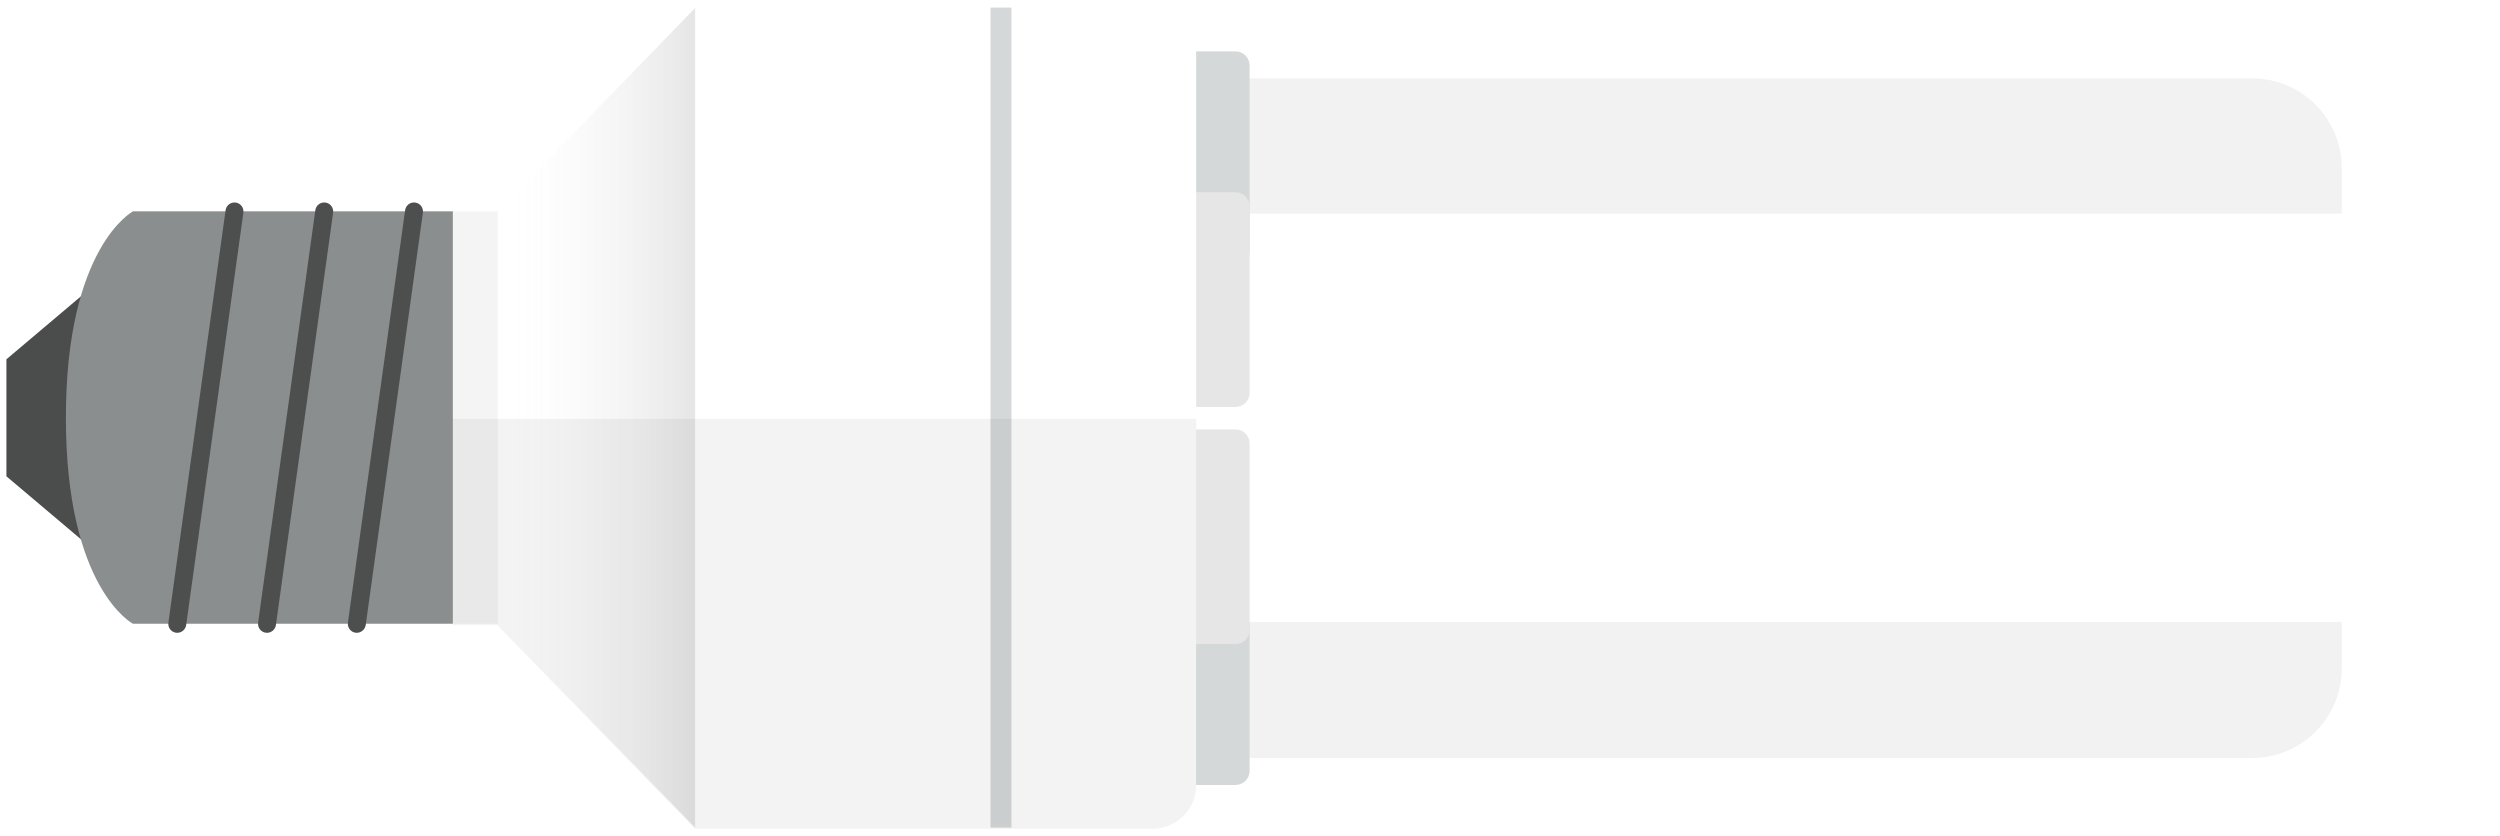 <?xml version="1.0"?>
<svg xmlns="http://www.w3.org/2000/svg" xmlns:xlink="http://www.w3.org/1999/xlink" version="1.1" id="Layer_1" x="0" y="0" viewBox="0 0 428.77 143.45" xml:space="preserve">
  <style type="text/css">
    
	.st0{fill:#262828;}
	.st1{fill:#DD9726;}
	.st2{fill:#A57F60;}
	.st3{fill:#99714D;}
	.st4{fill:#89603E;}
	.st5{opacity:0.1;}
	.st6{opacity:0.2;}
	.st7{fill:#CCCCCC;}
	.st8{fill:#BCEAEB;}
	.st9{fill:#999590;}
	.st10{fill:#BBC0C4;}
	.st11{fill:#A8AEB2;}
	.st12{fill:#111111;}
	.st13{fill:#C17B14;}
	.st14{fill:#898683;}
	.st15{fill:#E8C256;}
	.st16{fill:#56AF38;}
	.st17{fill:#EF9F37;}
	.st18{fill:#FBB03B;}
	.st19{fill:#F2A33B;}
	.st20{fill:#DB8926;}
	.st21{fill:#EA9734;}
	.st22{fill:#BC6F1B;}
	.st23{clip-path:url(#SVGID_2_);fill:#FFFFFF;}
	.st24{clip-path:url(#SVGID_2_);}
	.st25{clip-path:url(#SVGID_2_);fill:#020202;}
	.st26{clip-path:url(#SVGID_2_);fill:#030303;}
	.st27{clip-path:url(#SVGID_2_);fill:#050505;}
	.st28{clip-path:url(#SVGID_2_);fill:#070707;}
	.st29{clip-path:url(#SVGID_2_);fill:#080808;}
	.st30{clip-path:url(#SVGID_2_);fill:#0A0A0A;}
	.st31{clip-path:url(#SVGID_2_);fill:#0C0C0C;}
	.st32{clip-path:url(#SVGID_2_);fill:#0D0D0D;}
	.st33{clip-path:url(#SVGID_2_);fill:#0F0F0F;}
	.st34{clip-path:url(#SVGID_2_);fill:#111111;}
	.st35{clip-path:url(#SVGID_2_);fill:#121212;}
	.st36{clip-path:url(#SVGID_2_);fill:#141414;}
	.st37{clip-path:url(#SVGID_2_);fill:#161616;}
	.st38{clip-path:url(#SVGID_2_);fill:#171717;}
	.st39{clip-path:url(#SVGID_2_);fill:#191919;}
	.st40{clip-path:url(#SVGID_2_);fill:#1A1A1A;}
	.st41{clip-path:url(#SVGID_2_);fill:#1C1C1C;}
	.st42{clip-path:url(#SVGID_2_);fill:#1E1E1E;}
	.st43{clip-path:url(#SVGID_2_);fill:#1F1F1F;}
	.st44{clip-path:url(#SVGID_2_);fill:#212121;}
	.st45{clip-path:url(#SVGID_2_);fill:#222222;}
	.st46{clip-path:url(#SVGID_2_);fill:#242424;}
	.st47{clip-path:url(#SVGID_2_);fill:#262626;}
	.st48{clip-path:url(#SVGID_2_);fill:#272727;}
	.st49{clip-path:url(#SVGID_2_);fill:#292929;}
	.st50{clip-path:url(#SVGID_2_);fill:#2A2A2A;}
	.st51{clip-path:url(#SVGID_2_);fill:#2C2C2C;}
	.st52{clip-path:url(#SVGID_2_);fill:#2E2E2E;}
	.st53{clip-path:url(#SVGID_2_);fill:#2F2F2F;}
	.st54{clip-path:url(#SVGID_2_);fill:#313131;}
	.st55{clip-path:url(#SVGID_2_);fill:#323232;}
	.st56{clip-path:url(#SVGID_2_);fill:#343434;}
	.st57{clip-path:url(#SVGID_2_);fill:#353535;}
	.st58{clip-path:url(#SVGID_2_);fill:#373737;}
	.st59{clip-path:url(#SVGID_2_);fill:#383838;}
	.st60{clip-path:url(#SVGID_2_);fill:#3A3A3A;}
	.st61{clip-path:url(#SVGID_2_);fill:#3B3B3B;}
	.st62{clip-path:url(#SVGID_2_);fill:#3D3D3D;}
	.st63{clip-path:url(#SVGID_2_);fill:#3E3E3E;}
	.st64{clip-path:url(#SVGID_2_);fill:#404040;}
	.st65{clip-path:url(#SVGID_2_);fill:#414141;}
	.st66{clip-path:url(#SVGID_2_);fill:#434343;}
	.st67{clip-path:url(#SVGID_2_);fill:#444444;}
	.st68{clip-path:url(#SVGID_2_);fill:#464646;}
	.st69{clip-path:url(#SVGID_2_);fill:#474747;}
	.st70{clip-path:url(#SVGID_2_);fill:#494949;}
	.st71{clip-path:url(#SVGID_2_);fill:#4A4A4A;}
	.st72{clip-path:url(#SVGID_2_);fill:#4C4C4C;}
	.st73{clip-path:url(#SVGID_2_);fill:#4D4D4D;}
	.st74{clip-path:url(#SVGID_2_);fill:#4F4F4F;}
	.st75{clip-path:url(#SVGID_2_);fill:#505050;}
	.st76{clip-path:url(#SVGID_2_);fill:#525252;}
	.st77{clip-path:url(#SVGID_2_);fill:#535353;}
	.st78{clip-path:url(#SVGID_2_);fill:#545454;}
	.st79{clip-path:url(#SVGID_2_);fill:#565656;}
	.st80{clip-path:url(#SVGID_2_);fill:#575757;}
	.st81{clip-path:url(#SVGID_2_);fill:#595959;}
	.st82{clip-path:url(#SVGID_2_);fill:#5A5A5A;}
	.st83{clip-path:url(#SVGID_2_);fill:#5C5C5C;}
	.st84{clip-path:url(#SVGID_2_);fill:#5D5D5D;}
	.st85{clip-path:url(#SVGID_2_);fill:#5E5E5E;}
	.st86{clip-path:url(#SVGID_2_);fill:#606060;}
	.st87{clip-path:url(#SVGID_2_);fill:#616161;}
	.st88{clip-path:url(#SVGID_2_);fill:#636363;}
	.st89{clip-path:url(#SVGID_2_);fill:#646464;}
	.st90{clip-path:url(#SVGID_2_);fill:#656565;}
	.st91{clip-path:url(#SVGID_2_);fill:#676767;}
	.st92{clip-path:url(#SVGID_2_);fill:#686868;}
	.st93{clip-path:url(#SVGID_2_);fill:#696969;}
	.st94{clip-path:url(#SVGID_2_);fill:#6B6B6B;}
	.st95{clip-path:url(#SVGID_2_);fill:#6C6C6C;}
	.st96{clip-path:url(#SVGID_2_);fill:#6E6E6E;}
	.st97{clip-path:url(#SVGID_2_);fill:#6F6F6F;}
	.st98{clip-path:url(#SVGID_2_);fill:#707070;}
	.st99{clip-path:url(#SVGID_2_);fill:#727272;}
	.st100{clip-path:url(#SVGID_2_);fill:#737373;}
	.st101{clip-path:url(#SVGID_2_);fill:#747474;}
	.st102{clip-path:url(#SVGID_2_);fill:#767676;}
	.st103{clip-path:url(#SVGID_2_);fill:#777777;}
	.st104{clip-path:url(#SVGID_2_);fill:#787878;}
	.st105{clip-path:url(#SVGID_2_);fill:#797979;}
	.st106{clip-path:url(#SVGID_2_);fill:#7B7B7B;}
	.st107{clip-path:url(#SVGID_2_);fill:#7C7C7C;}
	.st108{clip-path:url(#SVGID_2_);fill:#7D7D7D;}
	.st109{clip-path:url(#SVGID_2_);fill:#7F7F7F;}
	.st110{clip-path:url(#SVGID_2_);fill:#808080;}
	.st111{clip-path:url(#SVGID_2_);fill:#818181;}
	.st112{clip-path:url(#SVGID_2_);fill:#828282;}
	.st113{clip-path:url(#SVGID_2_);fill:#848484;}
	.st114{clip-path:url(#SVGID_2_);fill:#858585;}
	.st115{clip-path:url(#SVGID_2_);fill:#868686;}
	.st116{clip-path:url(#SVGID_2_);fill:#878787;}
	.st117{clip-path:url(#SVGID_2_);fill:#898989;}
	.st118{clip-path:url(#SVGID_2_);fill:#8A8A8A;}
	.st119{clip-path:url(#SVGID_2_);fill:#8B8B8B;}
	.st120{clip-path:url(#SVGID_2_);fill:#8C8C8C;}
	.st121{clip-path:url(#SVGID_2_);fill:#8E8E8E;}
	.st122{clip-path:url(#SVGID_2_);fill:#8F8F8F;}
	.st123{clip-path:url(#SVGID_2_);fill:#909090;}
	.st124{clip-path:url(#SVGID_2_);fill:#919191;}
	.st125{clip-path:url(#SVGID_2_);fill:#929292;}
	.st126{clip-path:url(#SVGID_2_);fill:#949494;}
	.st127{clip-path:url(#SVGID_2_);fill:#959595;}
	.st128{clip-path:url(#SVGID_2_);fill:#969696;}
	.st129{clip-path:url(#SVGID_2_);fill:#979797;}
	.st130{clip-path:url(#SVGID_2_);fill:#989898;}
	.st131{clip-path:url(#SVGID_2_);fill:#999999;}
	.st132{clip-path:url(#SVGID_2_);fill:#9B9B9B;}
	.st133{clip-path:url(#SVGID_2_);fill:#9C9C9C;}
	.st134{clip-path:url(#SVGID_2_);fill:#9D9D9D;}
	.st135{clip-path:url(#SVGID_2_);fill:#9E9E9E;}
	.st136{clip-path:url(#SVGID_2_);fill:#9F9F9F;}
	.st137{clip-path:url(#SVGID_2_);fill:#A0A0A0;}
	.st138{clip-path:url(#SVGID_2_);fill:#A1A1A1;}
	.st139{clip-path:url(#SVGID_2_);fill:#A3A3A3;}
	.st140{clip-path:url(#SVGID_2_);fill:#A4A4A4;}
	.st141{clip-path:url(#SVGID_2_);fill:#A5A5A5;}
	.st142{clip-path:url(#SVGID_2_);fill:#A6A6A6;}
	.st143{clip-path:url(#SVGID_2_);fill:#A7A7A7;}
	.st144{clip-path:url(#SVGID_2_);fill:#A8A8A8;}
	.st145{clip-path:url(#SVGID_2_);fill:#A9A9A9;}
	.st146{clip-path:url(#SVGID_2_);fill:#AAAAAA;}
	.st147{clip-path:url(#SVGID_2_);fill:#ABABAB;}
	.st148{clip-path:url(#SVGID_2_);fill:#ACACAC;}
	.st149{clip-path:url(#SVGID_2_);fill:#AEAEAE;}
	.st150{clip-path:url(#SVGID_2_);fill:#AFAFAF;}
	.st151{clip-path:url(#SVGID_2_);fill:#B0B0B0;}
	.st152{clip-path:url(#SVGID_2_);fill:#B1B1B1;}
	.st153{clip-path:url(#SVGID_2_);fill:#B2B2B2;}
	.st154{clip-path:url(#SVGID_2_);fill:#B3B3B3;}
	.st155{clip-path:url(#SVGID_2_);fill:#B4B4B4;}
	.st156{clip-path:url(#SVGID_2_);fill:#B5B5B5;}
	.st157{clip-path:url(#SVGID_2_);fill:#B6B6B6;}
	.st158{clip-path:url(#SVGID_2_);fill:#B7B7B7;}
	.st159{clip-path:url(#SVGID_2_);fill:#B8B8B8;}
	.st160{clip-path:url(#SVGID_2_);fill:#B9B9B9;}
	.st161{clip-path:url(#SVGID_2_);fill:#BABABA;}
	.st162{clip-path:url(#SVGID_2_);fill:#BBBBBB;}
	.st163{clip-path:url(#SVGID_2_);fill:#BCBCBC;}
	.st164{clip-path:url(#SVGID_2_);fill:#BDBDBD;}
	.st165{clip-path:url(#SVGID_2_);fill:#BEBEBE;}
	.st166{clip-path:url(#SVGID_2_);fill:#BFBFBF;}
	.st167{clip-path:url(#SVGID_2_);fill:#C0C0C0;}
	.st168{clip-path:url(#SVGID_2_);fill:#C1C1C1;}
	.st169{clip-path:url(#SVGID_2_);fill:#C2C2C2;}
	.st170{clip-path:url(#SVGID_2_);fill:#C3C3C3;}
	.st171{clip-path:url(#SVGID_2_);fill:#C4C4C4;}
	.st172{clip-path:url(#SVGID_2_);fill:#C5C5C5;}
	.st173{clip-path:url(#SVGID_2_);fill:#C6C6C6;}
	.st174{clip-path:url(#SVGID_2_);fill:#C7C7C7;}
	.st175{clip-path:url(#SVGID_2_);fill:#C8C8C8;}
	.st176{clip-path:url(#SVGID_2_);fill:#C9C9C9;}
	.st177{clip-path:url(#SVGID_2_);fill:#CACACA;}
	.st178{clip-path:url(#SVGID_2_);fill:#CBCBCB;}
	.st179{clip-path:url(#SVGID_2_);fill:#CCCCCC;}
	.st180{clip-path:url(#SVGID_2_);fill:#CDCDCD;}
	.st181{clip-path:url(#SVGID_2_);fill:#CECECE;}
	.st182{clip-path:url(#SVGID_2_);fill:#CFCFCF;}
	.st183{clip-path:url(#SVGID_2_);fill:#D0D0D0;}
	.st184{clip-path:url(#SVGID_2_);fill:#D1D1D1;}
	.st185{clip-path:url(#SVGID_2_);fill:#D2D2D2;}
	.st186{clip-path:url(#SVGID_2_);fill:#D3D3D3;}
	.st187{clip-path:url(#SVGID_2_);fill:#D4D4D4;}
	.st188{clip-path:url(#SVGID_2_);fill:#D5D5D5;}
	.st189{clip-path:url(#SVGID_2_);fill:#D6D6D6;}
	.st190{clip-path:url(#SVGID_2_);fill:#D7D7D7;}
	.st191{clip-path:url(#SVGID_2_);fill:#D8D8D8;}
	.st192{clip-path:url(#SVGID_2_);fill:#D9D9D9;}
	.st193{clip-path:url(#SVGID_2_);fill:#DADADA;}
	.st194{clip-path:url(#SVGID_2_);fill:#DBDBDB;}
	.st195{clip-path:url(#SVGID_2_);fill:#DCDCDC;}
	.st196{clip-path:url(#SVGID_2_);fill:#DDDDDD;}
	.st197{clip-path:url(#SVGID_2_);fill:#DEDEDE;}
	.st198{clip-path:url(#SVGID_2_);fill:#DFDFDF;}
	.st199{clip-path:url(#SVGID_2_);fill:#E0E0E0;}
	.st200{clip-path:url(#SVGID_2_);fill:#E1E1E1;}
	.st201{clip-path:url(#SVGID_2_);fill:#E2E2E2;}
	.st202{clip-path:url(#SVGID_2_);fill:#E3E3E3;}
	.st203{clip-path:url(#SVGID_2_);fill:#E4E4E4;}
	.st204{clip-path:url(#SVGID_2_);fill:#E5E5E5;}
	.st205{clip-path:url(#SVGID_2_);fill:#E6E6E6;}
	.st206{clip-path:url(#SVGID_2_);fill:#E7E7E7;}
	.st207{clip-path:url(#SVGID_2_);fill:#E8E8E8;}
	.st208{clip-path:url(#SVGID_2_);fill:#E9E9E9;}
	.st209{clip-path:url(#SVGID_2_);fill:#EAEAEA;}
	.st210{clip-path:url(#SVGID_2_);fill:#EBEBEB;}
	.st211{clip-path:url(#SVGID_2_);fill:#ECECEC;}
	.st212{clip-path:url(#SVGID_2_);fill:#EDEDED;}
	.st213{clip-path:url(#SVGID_2_);fill:#EEEEEE;}
	.st214{clip-path:url(#SVGID_2_);fill:#EFEFEF;}
	.st215{clip-path:url(#SVGID_2_);fill:#F0F0F0;}
	.st216{clip-path:url(#SVGID_2_);fill:#F1F1F1;}
	.st217{clip-path:url(#SVGID_2_);fill:#F2F2F2;}
	.st218{clip-path:url(#SVGID_2_);fill:#F3F3F3;}
	.st219{clip-path:url(#SVGID_2_);fill:#F4F4F4;}
	.st220{clip-path:url(#SVGID_2_);fill:#F5F5F5;}
	.st221{clip-path:url(#SVGID_2_);fill:#F6F6F6;}
	.st222{clip-path:url(#SVGID_2_);fill:#F7F7F7;}
	.st223{clip-path:url(#SVGID_2_);fill:#F8F8F8;}
	.st224{clip-path:url(#SVGID_2_);fill:#F9F9F9;}
	.st225{clip-path:url(#SVGID_2_);fill:#FAFAFA;}
	.st226{clip-path:url(#SVGID_2_);fill:#FBFBFB;}
	.st227{clip-path:url(#SVGID_2_);fill:#FCFCFC;}
	.st228{clip-path:url(#SVGID_2_);fill:#FDFDFD;}
	.st229{clip-path:url(#SVGID_2_);fill:#FEFEFE;}
	.st230{fill:#FFFFFF;}
	.st231{fill:#E6E6E6;}
	.st232{fill:#603813;}
	.st233{fill:#513827;}
	.st234{fill:#67934A;}
	.st235{opacity:0.15;fill:url(#SVGID_3_);}
	.st236{fill:#7F5E36;}
	.st237{opacity:0.15;}
	.st238{fill:url(#SVGID_4_);}
	.st239{opacity:0.15;fill:url(#SVGID_5_);}
	.st240{fill:#D1AD86;}
	.st241{opacity:0.2;fill:#FFFFFF;}
	.st242{fill-rule:evenodd;clip-rule:evenodd;fill:#FFFFFF;}
	.st243{fill-rule:evenodd;clip-rule:evenodd;}
	.st244{fill:#D86464;}
	.st245{fill:#BC4646;}
	.st246{fill:#E2BAB0;}
	.st247{opacity:0.5;}
	.st248{opacity:0.4;}
	.st249{fill:#666666;}
	.st250{fill:#99D5AF;}
	.st251{fill:#333333;}
	.st252{fill:#0071BC;}
	.st253{fill:#2F4C8C;}
	.st254{opacity:0.2;fill:url(#SVGID_6_);}
	.st255{fill:#F2F2F2;}
	.st256{fill:#A32B45;}
	.st257{fill:#BC3F4E;}
	.st258{fill:#AF374B;}
	.st259{fill:#931F3E;}
	.st260{fill:#A52F43;}
	.st261{fill:#CE4A54;}
	.st262{opacity:0.2;fill:url(#SVGID_7_);}
	.st263{fill:#22B573;}
	.st264{opacity:0.2;fill:url(#SVGID_8_);}
	.st265{opacity:0.4;fill:#E6E6E6;}
	.st266{opacity:0.4;fill:#FFFFFF;}
	.st267{opacity:0.4;fill:url(#SVGID_9_);}
	.st268{opacity:0.4;fill:url(#SVGID_10_);}
	.st269{opacity:0.4;fill:none;stroke:#FFFFFF;stroke-width:2.336;stroke-linecap:round;stroke-miterlimit:10;}
	.st270{opacity:0.1;fill:url(#SVGID_11_);}
	.st271{opacity:0.3;fill:#40ABCC;}
	.st272{fill:#869091;}
	.st273{fill:#7B8384;}
	.st274{fill:#9AA4A5;}
	.st275{fill:#404649;}
	.st276{opacity:0.3;}
	.st277{opacity:0.1;fill:#FFFFFF;}
	.st278{fill:#727A7A;}
	.st279{fill:#474747;}
	.st280{opacity:0.4;fill:#0A86A3;}
	.st281{fill:#4B4C4C;}
	.st282{fill:#F4F4F4;}
	.st283{fill:#8B8E8E;}
	.st284{fill:#D4D8D8;}
	.st285{opacity:0.1;fill:url(#SVGID_12_);}
	.st286{opacity:0.05;}
	.st287{fill:#4D4F4F;}
	.st288{fill:#999999;}
	.st289{opacity:0.15;fill:url(#SVGID_13_);}
	.st290{fill:#888989;}
	.st291{fill:#B3B3B3;}
	.st292{fill:#ED1C24;}
	.st293{fill:#29ABE2;}
	.st294{fill:#C1272D;}
	.st295{fill:#757575;}
	.st296{fill:url(#SVGID_14_);}
	.st297{fill:#596668;}
	.st298{fill:#819296;}
	.st299{opacity:0.25;fill:url(#SVGID_15_);}
	.st300{fill:#657172;}
	.st301{fill:#717E7F;}
	.st302{fill:#AD3A3A;}
	.st303{opacity:0.25;fill:url(#SVGID_16_);}
	.st304{opacity:0.25;fill:url(#SVGID_17_);}
	.st305{fill:#3A68AA;}
	.st306{fill:#C1C5C9;}
	.st307{opacity:0.1;fill:url(#SVGID_18_);}
	.st308{fill:#325D84;}
	.st309{fill:#1D3D60;}
	.st310{fill:#AD7E2A;}
	.st311{fill:#F2F4F4;}
	.st312{fill:#C66767;}
	.st313{fill:#568C57;}
	.st314{fill:#102A49;}
	.st315{fill:#84A3C1;}
	.st316{opacity:0.1;fill:url(#SVGID_19_);}
	.st317{fill:#242626;}
	.st318{fill:#838484;}
	.st319{fill:#143049;}
	.st320{opacity:0.1;fill:url(#SVGID_20_);}
	.st321{opacity:0.1;fill:url(#SVGID_21_);}
	.st322{fill:#E8E4CF;}
	.st323{fill:#9A9E9E;}
	.st324{fill:#1F2121;}
	.st325{fill:#F4A506;}
	.st326{fill:#CE880B;}
	.st327{opacity:0.6;}
	.st328{fill:#CCC8B6;}
	.st329{fill:#D13F4A;}
	.st330{fill:#263233;}
	.st331{opacity:0.8;}
	.st332{opacity:0.8;fill:#E4EFF4;}
	.st333{fill:url(#SVGID_22_);}
	.st334{fill:url(#SVGID_23_);}
	.st335{fill:url(#SVGID_24_);}
	.st336{fill:url(#SVGID_25_);}
	.st337{fill:url(#SVGID_26_);}
	.st338{fill:url(#SVGID_27_);}
	.st339{fill:url(#SVGID_28_);}
	.st340{fill:url(#SVGID_29_);}
	.st341{fill:url(#SVGID_30_);}
	.st342{fill:url(#SVGID_31_);}
	.st343{fill:url(#SVGID_32_);}
	.st344{fill:url(#SVGID_33_);}
	.st345{fill:url(#SVGID_34_);}
	.st346{fill:url(#SVGID_35_);}
	.st347{fill:url(#SVGID_36_);}
	.st348{fill:url(#SVGID_37_);}
	.st349{fill:url(#SVGID_38_);}
	.st350{fill:url(#SVGID_39_);}
	.st351{fill:url(#SVGID_40_);}
	.st352{fill:url(#SVGID_41_);}
	.st353{fill:url(#SVGID_42_);}
	.st354{fill:url(#SVGID_43_);}
	.st355{fill:url(#SVGID_44_);}
	.st356{fill:url(#SVGID_45_);}
	.st357{fill:url(#SVGID_46_);}
	.st358{fill:url(#SVGID_47_);}
	.st359{fill:url(#SVGID_48_);}
	.st360{fill:url(#SVGID_49_);}
	.st361{fill:url(#SVGID_50_);}
	.st362{fill:url(#SVGID_51_);}
	.st363{fill:url(#SVGID_52_);}
	.st364{fill:url(#SVGID_53_);}
	.st365{fill:url(#SVGID_54_);}
	.st366{fill:url(#SVGID_55_);}
	.st367{fill:url(#SVGID_56_);}
	.st368{fill:url(#SVGID_57_);}
	.st369{fill:url(#SVGID_58_);}
	.st370{fill:url(#SVGID_59_);}
	.st371{fill:url(#SVGID_60_);}
	.st372{fill:url(#SVGID_61_);}
	.st373{fill:url(#SVGID_62_);}
	.st374{fill:url(#SVGID_63_);}
	.st375{fill:url(#SVGID_64_);}
	.st376{fill:url(#SVGID_65_);}
	.st377{fill:url(#SVGID_66_);}
	.st378{fill:url(#SVGID_67_);}
	.st379{fill:url(#SVGID_68_);}
	.st380{fill:url(#SVGID_69_);}
	.st381{fill:url(#SVGID_70_);}
	.st382{fill:url(#SVGID_71_);}
	.st383{fill:url(#SVGID_72_);}
	.st384{fill:url(#SVGID_73_);}
	.st385{fill:url(#SVGID_74_);}
	.st386{fill:url(#SVGID_75_);}
	.st387{fill:url(#SVGID_76_);}
	.st388{fill:url(#SVGID_77_);}
	.st389{fill:url(#SVGID_78_);}
	.st390{fill:url(#SVGID_79_);}
	.st391{fill:url(#SVGID_80_);}
	.st392{fill:url(#SVGID_81_);}
	.st393{fill:url(#SVGID_82_);}
	.st394{fill:url(#SVGID_83_);}
	.st395{fill:url(#SVGID_84_);}
	.st396{fill:url(#SVGID_85_);}
	.st397{fill:url(#SVGID_86_);}
	.st398{fill:url(#SVGID_87_);}
	.st399{fill:url(#SVGID_88_);}
	.st400{fill:url(#SVGID_89_);}
	.st401{fill:url(#SVGID_90_);}
	.st402{fill:url(#SVGID_91_);}
	.st403{fill:url(#SVGID_92_);}
	.st404{fill:url(#SVGID_93_);}
	.st405{fill:url(#SVGID_94_);}
	.st406{fill:url(#SVGID_95_);}
	.st407{fill:url(#SVGID_96_);}
	.st408{fill:url(#SVGID_97_);}
	.st409{fill:url(#SVGID_98_);}
	.st410{fill:url(#SVGID_99_);}
	.st411{fill:url(#SVGID_100_);}
	.st412{fill:url(#SVGID_101_);}
	.st413{fill:url(#SVGID_102_);}
	.st414{fill:url(#SVGID_103_);}
	.st415{fill:url(#SVGID_104_);}
	.st416{fill:url(#SVGID_105_);}
	.st417{fill:url(#SVGID_106_);}
	.st418{fill:url(#SVGID_107_);}
	.st419{fill:url(#SVGID_108_);}
	.st420{fill:url(#SVGID_109_);}
	.st421{fill:url(#SVGID_110_);}
	.st422{fill:url(#SVGID_111_);}
	.st423{fill:url(#SVGID_112_);}
	.st424{fill:url(#SVGID_113_);}
	.st425{fill:url(#SVGID_114_);}
	.st426{fill:url(#SVGID_115_);}
	.st427{fill:url(#SVGID_116_);}
	.st428{fill:url(#SVGID_117_);}
	.st429{fill:url(#SVGID_118_);}
	.st430{fill:url(#SVGID_119_);}
	.st431{fill:url(#SVGID_120_);}
	.st432{fill:url(#SVGID_121_);}
	.st433{fill:url(#SVGID_122_);}
	.st434{fill:url(#SVGID_123_);}
	.st435{fill:url(#SVGID_124_);}
	.st436{fill:url(#SVGID_125_);}
	.st437{fill:url(#SVGID_126_);}
	.st438{fill:url(#SVGID_127_);}
	.st439{fill:url(#SVGID_128_);}
	.st440{fill:url(#SVGID_129_);}
	.st441{fill:url(#SVGID_130_);}
	.st442{fill:url(#SVGID_131_);}
	.st443{fill:url(#SVGID_132_);}
	.st444{fill:url(#SVGID_133_);}
	.st445{fill:url(#SVGID_134_);}
	.st446{fill:url(#SVGID_135_);}
	.st447{fill:url(#SVGID_136_);}
	.st448{fill:url(#SVGID_137_);}
	.st449{fill:url(#SVGID_138_);}
	.st450{fill:url(#SVGID_139_);}
	.st451{fill:url(#SVGID_140_);}
	.st452{fill:url(#SVGID_141_);}
	.st453{fill:url(#SVGID_142_);}
	.st454{fill:url(#SVGID_143_);}
	.st455{fill:url(#SVGID_144_);}
	.st456{fill:url(#SVGID_145_);}
	.st457{fill:url(#SVGID_146_);}
	.st458{fill:url(#SVGID_147_);}
	.st459{fill:url(#SVGID_148_);}
	.st460{fill:url(#SVGID_149_);}
	.st461{fill:url(#SVGID_150_);}
	.st462{fill:url(#SVGID_151_);}
	.st463{fill:url(#SVGID_152_);}
	.st464{fill:url(#SVGID_153_);}
	.st465{fill:url(#SVGID_154_);}
	.st466{fill:url(#SVGID_155_);}
	.st467{fill:url(#SVGID_156_);}
	.st468{fill:url(#SVGID_157_);}
	.st469{fill:url(#SVGID_158_);}
	.st470{fill:url(#SVGID_159_);}
	.st471{fill:url(#SVGID_160_);}
	.st472{fill:url(#SVGID_161_);}
	.st473{fill:url(#SVGID_162_);}
	.st474{fill:url(#SVGID_163_);}
	.st475{fill:url(#SVGID_164_);}
	.st476{fill:url(#SVGID_165_);}
	.st477{opacity:0.07;}
	.st478{opacity:0.5;fill:#FFFFFF;}
	.st479{fill:#8C6239;}
	.st480{fill:none;stroke:#EF9F37;stroke-width:17.288;stroke-linecap:round;stroke-miterlimit:10;}
	.st481{fill:#F7C384;}
	.st482{fill:none;stroke:#000000;stroke-width:1.144;stroke-miterlimit:10;}
	.st483{fill:#EFEEE6;}
	.st484{fill:#E8E6D4;}
	.st485{fill:#B2AA79;}
	.st486{fill:#009836;}
	.st487{fill:#006647;}
	.st488{fill:#2DAD51;}
	.st489{fill:#14722C;}
	.st490{opacity:0.15;fill:url(#SVGID_166_);}
	.st491{opacity:0.15;fill:url(#SVGID_167_);}
	.st492{opacity:0.15;fill:url(#SVGID_168_);}
	.st493{fill:#FFB32C;}
	.st494{fill:#1C1D1E;}
	.st495{fill:#3A3C3D;}
	.st496{fill:#55595B;}
	.st497{fill:#202121;}
	.st498{fill:#FFA300;}
	.st499{fill:#F7931E;}
	.st500{fill:#B2E0C2;}
	.st501{fill:#808080;}
	.st502{fill:#62ACDB;}
	.st503{fill:#2E88CC;}
	.st504{opacity:0.1;fill:url(#SVGID_169_);}
	.st505{fill:#237EB5;}
	.st506{fill:#3037A1;}
	.st507{fill:#C75123;}
	.st508{fill:#210708;}
	.st509{opacity:0.05;fill:url(#SVGID_170_);}
	.st510{opacity:0.2;fill:url(#SVGID_171_);}
	.st511{opacity:0.2;fill:url(#SVGID_172_);}
	.st512{fill:#053318;}
	.st513{fill:#094C26;}
	.st514{fill:#094723;}
	.st515{fill:#0E5B32;}
	.st516{fill:#1F8451;}
	.st517{fill:#0C592F;}
	.st518{fill:#156B3E;}
	.st519{fill:#DADEE0;}
	.st520{fill:#4D4D4D;}
	.st521{fill:#2E3033;}
	.st522{clip-path:url(#SVGID_174_);}
	.st523{clip-path:url(#SVGID_174_);fill:#010101;}
	.st524{clip-path:url(#SVGID_174_);fill:#020202;}
	.st525{clip-path:url(#SVGID_174_);fill:#030303;}
	.st526{clip-path:url(#SVGID_174_);fill:#040404;}
	.st527{clip-path:url(#SVGID_174_);fill:#050505;}
	.st528{clip-path:url(#SVGID_174_);fill:#060506;}
	.st529{clip-path:url(#SVGID_174_);fill:#070607;}
	.st530{clip-path:url(#SVGID_174_);fill:#080708;}
	.st531{clip-path:url(#SVGID_174_);fill:#090808;}
	.st532{clip-path:url(#SVGID_174_);fill:#0A0909;}
	.st533{clip-path:url(#SVGID_174_);fill:#0B0A0A;}
	.st534{clip-path:url(#SVGID_174_);fill:#0C0B0B;}
	.st535{clip-path:url(#SVGID_174_);fill:#0D0C0C;}
	.st536{clip-path:url(#SVGID_174_);fill:#0E0D0D;}
	.st537{clip-path:url(#SVGID_174_);fill:#0F0E0E;}
	.st538{clip-path:url(#SVGID_174_);fill:#100F0F;}
	.st539{clip-path:url(#SVGID_174_);fill:#121010;}
	.st540{clip-path:url(#SVGID_174_);fill:#131011;}
	.st541{clip-path:url(#SVGID_174_);fill:#141112;}
	.st542{clip-path:url(#SVGID_174_);fill:#151213;}
	.st543{clip-path:url(#SVGID_174_);fill:#161314;}
	.st544{clip-path:url(#SVGID_174_);fill:#171415;}
	.st545{clip-path:url(#SVGID_174_);fill:#181516;}
	.st546{clip-path:url(#SVGID_174_);fill:#191617;}
	.st547{clip-path:url(#SVGID_174_);fill:#1A1718;}
	.st548{clip-path:url(#SVGID_174_);fill:#1B1818;}
	.st549{clip-path:url(#SVGID_174_);fill:#1C1919;}
	.st550{clip-path:url(#SVGID_174_);fill:#1D1A1A;}
	.st551{clip-path:url(#SVGID_174_);fill:#1E1A1B;}
	.st552{clip-path:url(#SVGID_174_);fill:#1F1B1C;}
	.st553{clip-path:url(#SVGID_174_);fill:#201C1D;}
	.st554{clip-path:url(#SVGID_174_);fill:#211D1E;}
	.st555{clip-path:url(#SVGID_174_);fill:#221E1F;}
	.st556{clip-path:url(#SVGID_174_);fill:#231F20;}
	.st557{fill:#131414;}
	.st558{fill:#3F4142;}
	.st559{fill:#BDD2DB;}
	.st560{fill:#E6E8E8;}
	.st561{fill:#60C7EF;}
	.st562{fill:#53BBDB;}
	.st563{fill:#E8EAEA;}
	.st564{fill:#EDF1F2;}
	.st565{fill:#627A84;}
	.st566{opacity:0.2;fill:url(#SVGID_175_);}
	.st567{fill:#CCC8BA;}
	.st568{fill:#EFEDE8;}
	.st569{opacity:0.2;fill:url(#SVGID_176_);}
	.st570{fill:#E5E2D8;}
	.st571{opacity:0.5;fill:url(#SVGID_177_);}
	.st572{fill:#EAE9E4;}
	.st573{fill:#CCCABE;}
	.st574{fill:#88CDE5;}
	.st575{fill:#4DABC4;}
	.st576{fill:#2FBC68;}
	.st577{fill:#C14DB6;}
	.st578{fill:#DB525C;}
	.st579{clip-path:url(#SVGID_179_);fill:#FFFFFF;}
	.st580{clip-path:url(#SVGID_179_);}
	.st581{clip-path:url(#SVGID_179_);fill:#020202;}
	.st582{clip-path:url(#SVGID_179_);fill:#030303;}
	.st583{clip-path:url(#SVGID_179_);fill:#050505;}
	.st584{clip-path:url(#SVGID_179_);fill:#070707;}
	.st585{clip-path:url(#SVGID_179_);fill:#080808;}
	.st586{clip-path:url(#SVGID_179_);fill:#0A0A0A;}
	.st587{clip-path:url(#SVGID_179_);fill:#0C0C0C;}
	.st588{clip-path:url(#SVGID_179_);fill:#0D0D0D;}
	.st589{clip-path:url(#SVGID_179_);fill:#0F0F0F;}
	.st590{clip-path:url(#SVGID_179_);fill:#111111;}
	.st591{clip-path:url(#SVGID_179_);fill:#121212;}
	.st592{clip-path:url(#SVGID_179_);fill:#141414;}
	.st593{clip-path:url(#SVGID_179_);fill:#161616;}
	.st594{clip-path:url(#SVGID_179_);fill:#171717;}
	.st595{clip-path:url(#SVGID_179_);fill:#191919;}
	.st596{clip-path:url(#SVGID_179_);fill:#1A1A1A;}
	.st597{clip-path:url(#SVGID_179_);fill:#1C1C1C;}
	.st598{clip-path:url(#SVGID_179_);fill:#1E1E1E;}
	.st599{clip-path:url(#SVGID_179_);fill:#1F1F1F;}
	.st600{clip-path:url(#SVGID_179_);fill:#212121;}
	.st601{clip-path:url(#SVGID_179_);fill:#222222;}
	.st602{clip-path:url(#SVGID_179_);fill:#242424;}
	.st603{clip-path:url(#SVGID_179_);fill:#262626;}
	.st604{clip-path:url(#SVGID_179_);fill:#272727;}
	.st605{clip-path:url(#SVGID_179_);fill:#292929;}
	.st606{clip-path:url(#SVGID_179_);fill:#2A2A2A;}
	.st607{clip-path:url(#SVGID_179_);fill:#2C2C2C;}
	.st608{clip-path:url(#SVGID_179_);fill:#2E2E2E;}
	.st609{clip-path:url(#SVGID_179_);fill:#2F2F2F;}
	.st610{clip-path:url(#SVGID_179_);fill:#313131;}
	.st611{clip-path:url(#SVGID_179_);fill:#323232;}
	.st612{clip-path:url(#SVGID_179_);fill:#343434;}
	.st613{clip-path:url(#SVGID_179_);fill:#353535;}
	.st614{clip-path:url(#SVGID_179_);fill:#373737;}
	.st615{clip-path:url(#SVGID_179_);fill:#383838;}
	.st616{clip-path:url(#SVGID_179_);fill:#3A3A3A;}
	.st617{clip-path:url(#SVGID_179_);fill:#3B3B3B;}
	.st618{clip-path:url(#SVGID_179_);fill:#3D3D3D;}
	.st619{clip-path:url(#SVGID_179_);fill:#3E3E3E;}
	.st620{clip-path:url(#SVGID_179_);fill:#404040;}
	.st621{clip-path:url(#SVGID_179_);fill:#414141;}
	.st622{clip-path:url(#SVGID_179_);fill:#434343;}
	.st623{clip-path:url(#SVGID_179_);fill:#444444;}
	.st624{clip-path:url(#SVGID_179_);fill:#464646;}
	.st625{clip-path:url(#SVGID_179_);fill:#474747;}
	.st626{clip-path:url(#SVGID_179_);fill:#494949;}
	.st627{clip-path:url(#SVGID_179_);fill:#4A4A4A;}
	.st628{clip-path:url(#SVGID_179_);fill:#4C4C4C;}
	.st629{clip-path:url(#SVGID_179_);fill:#4D4D4D;}
	.st630{clip-path:url(#SVGID_179_);fill:#4F4F4F;}
	.st631{clip-path:url(#SVGID_179_);fill:#505050;}
	.st632{clip-path:url(#SVGID_179_);fill:#525252;}
	.st633{clip-path:url(#SVGID_179_);fill:#535353;}
	.st634{clip-path:url(#SVGID_179_);fill:#545454;}
	.st635{clip-path:url(#SVGID_179_);fill:#565656;}
	.st636{clip-path:url(#SVGID_179_);fill:#575757;}
	.st637{clip-path:url(#SVGID_179_);fill:#595959;}
	.st638{clip-path:url(#SVGID_179_);fill:#5A5A5A;}
	.st639{clip-path:url(#SVGID_179_);fill:#5C5C5C;}
	.st640{clip-path:url(#SVGID_179_);fill:#5D5D5D;}
	.st641{clip-path:url(#SVGID_179_);fill:#5E5E5E;}
	.st642{clip-path:url(#SVGID_179_);fill:#606060;}
	.st643{clip-path:url(#SVGID_179_);fill:#616161;}
	.st644{clip-path:url(#SVGID_179_);fill:#636363;}
	.st645{clip-path:url(#SVGID_179_);fill:#646464;}
	.st646{clip-path:url(#SVGID_179_);fill:#656565;}
	.st647{clip-path:url(#SVGID_179_);fill:#676767;}
	.st648{clip-path:url(#SVGID_179_);fill:#686868;}
	.st649{clip-path:url(#SVGID_179_);fill:#696969;}
	.st650{clip-path:url(#SVGID_179_);fill:#6B6B6B;}
	.st651{clip-path:url(#SVGID_179_);fill:#6C6C6C;}
	.st652{clip-path:url(#SVGID_179_);fill:#6E6E6E;}
	.st653{clip-path:url(#SVGID_179_);fill:#6F6F6F;}
	.st654{clip-path:url(#SVGID_179_);fill:#707070;}
	.st655{clip-path:url(#SVGID_179_);fill:#727272;}
	.st656{clip-path:url(#SVGID_179_);fill:#737373;}
	.st657{clip-path:url(#SVGID_179_);fill:#747474;}
	.st658{clip-path:url(#SVGID_179_);fill:#767676;}
	.st659{clip-path:url(#SVGID_179_);fill:#777777;}
	.st660{clip-path:url(#SVGID_179_);fill:#787878;}
	.st661{clip-path:url(#SVGID_179_);fill:#797979;}
	.st662{clip-path:url(#SVGID_179_);fill:#7B7B7B;}
	.st663{clip-path:url(#SVGID_179_);fill:#7C7C7C;}
	.st664{clip-path:url(#SVGID_179_);fill:#7D7D7D;}
	.st665{clip-path:url(#SVGID_179_);fill:#7F7F7F;}
	.st666{clip-path:url(#SVGID_179_);fill:#808080;}
	.st667{clip-path:url(#SVGID_179_);fill:#818181;}
	.st668{clip-path:url(#SVGID_179_);fill:#828282;}
	.st669{clip-path:url(#SVGID_179_);fill:#848484;}
	.st670{clip-path:url(#SVGID_179_);fill:#858585;}
	.st671{clip-path:url(#SVGID_179_);fill:#868686;}
	.st672{clip-path:url(#SVGID_179_);fill:#878787;}
	.st673{clip-path:url(#SVGID_179_);fill:#898989;}
	.st674{clip-path:url(#SVGID_179_);fill:#8A8A8A;}
	.st675{clip-path:url(#SVGID_179_);fill:#8B8B8B;}
	.st676{clip-path:url(#SVGID_179_);fill:#8C8C8C;}
	.st677{clip-path:url(#SVGID_179_);fill:#8E8E8E;}
	.st678{clip-path:url(#SVGID_179_);fill:#8F8F8F;}
	.st679{clip-path:url(#SVGID_179_);fill:#909090;}
	.st680{clip-path:url(#SVGID_179_);fill:#919191;}
	.st681{clip-path:url(#SVGID_179_);fill:#929292;}
	.st682{clip-path:url(#SVGID_179_);fill:#949494;}
	.st683{clip-path:url(#SVGID_179_);fill:#959595;}
	.st684{clip-path:url(#SVGID_179_);fill:#969696;}
	.st685{clip-path:url(#SVGID_179_);fill:#979797;}
	.st686{clip-path:url(#SVGID_179_);fill:#989898;}
	.st687{clip-path:url(#SVGID_179_);fill:#999999;}
	.st688{clip-path:url(#SVGID_179_);fill:#9B9B9B;}
	.st689{clip-path:url(#SVGID_179_);fill:#9C9C9C;}
	.st690{clip-path:url(#SVGID_179_);fill:#9D9D9D;}
	.st691{clip-path:url(#SVGID_179_);fill:#9E9E9E;}
	.st692{clip-path:url(#SVGID_179_);fill:#9F9F9F;}
	.st693{clip-path:url(#SVGID_179_);fill:#A0A0A0;}
	.st694{clip-path:url(#SVGID_179_);fill:#A1A1A1;}
	.st695{clip-path:url(#SVGID_179_);fill:#A3A3A3;}
	.st696{clip-path:url(#SVGID_179_);fill:#A4A4A4;}
	.st697{clip-path:url(#SVGID_179_);fill:#A5A5A5;}
	.st698{clip-path:url(#SVGID_179_);fill:#A6A6A6;}
	.st699{clip-path:url(#SVGID_179_);fill:#A7A7A7;}
	.st700{clip-path:url(#SVGID_179_);fill:#A8A8A8;}
	.st701{clip-path:url(#SVGID_179_);fill:#A9A9A9;}
	.st702{clip-path:url(#SVGID_179_);fill:#AAAAAA;}
	.st703{clip-path:url(#SVGID_179_);fill:#ABABAB;}
	.st704{clip-path:url(#SVGID_179_);fill:#ACACAC;}
	.st705{clip-path:url(#SVGID_179_);fill:#AEAEAE;}
	.st706{clip-path:url(#SVGID_179_);fill:#AFAFAF;}
	.st707{clip-path:url(#SVGID_179_);fill:#B0B0B0;}
	.st708{clip-path:url(#SVGID_179_);fill:#B1B1B1;}
	.st709{clip-path:url(#SVGID_179_);fill:#B2B2B2;}
	.st710{clip-path:url(#SVGID_179_);fill:#B3B3B3;}
	.st711{clip-path:url(#SVGID_179_);fill:#B4B4B4;}
	.st712{clip-path:url(#SVGID_179_);fill:#B5B5B5;}
	.st713{clip-path:url(#SVGID_179_);fill:#B6B6B6;}
	.st714{clip-path:url(#SVGID_179_);fill:#B7B7B7;}
	.st715{clip-path:url(#SVGID_179_);fill:#B8B8B8;}
	.st716{clip-path:url(#SVGID_179_);fill:#B9B9B9;}
	.st717{clip-path:url(#SVGID_179_);fill:#BABABA;}
	.st718{clip-path:url(#SVGID_179_);fill:#BBBBBB;}
	.st719{clip-path:url(#SVGID_179_);fill:#BCBCBC;}
	.st720{clip-path:url(#SVGID_179_);fill:#BDBDBD;}
	.st721{clip-path:url(#SVGID_179_);fill:#BEBEBE;}
	.st722{clip-path:url(#SVGID_179_);fill:#BFBFBF;}
	.st723{clip-path:url(#SVGID_179_);fill:#C0C0C0;}
	.st724{clip-path:url(#SVGID_179_);fill:#C1C1C1;}
	.st725{clip-path:url(#SVGID_179_);fill:#C2C2C2;}
	.st726{clip-path:url(#SVGID_179_);fill:#C3C3C3;}
	.st727{clip-path:url(#SVGID_179_);fill:#C4C4C4;}
	.st728{clip-path:url(#SVGID_179_);fill:#C5C5C5;}
	.st729{clip-path:url(#SVGID_179_);fill:#C6C6C6;}
	.st730{clip-path:url(#SVGID_179_);fill:#C7C7C7;}
	.st731{clip-path:url(#SVGID_179_);fill:#C8C8C8;}
	.st732{clip-path:url(#SVGID_179_);fill:#C9C9C9;}
	.st733{clip-path:url(#SVGID_179_);fill:#CACACA;}
	.st734{clip-path:url(#SVGID_179_);fill:#CBCBCB;}
	.st735{clip-path:url(#SVGID_179_);fill:#CCCCCC;}
	.st736{clip-path:url(#SVGID_179_);fill:#CDCDCD;}
	.st737{clip-path:url(#SVGID_179_);fill:#CECECE;}
	.st738{clip-path:url(#SVGID_179_);fill:#CFCFCF;}
	.st739{clip-path:url(#SVGID_179_);fill:#D0D0D0;}
	.st740{clip-path:url(#SVGID_179_);fill:#D1D1D1;}
	.st741{clip-path:url(#SVGID_179_);fill:#D2D2D2;}
	.st742{clip-path:url(#SVGID_179_);fill:#D3D3D3;}
	.st743{clip-path:url(#SVGID_179_);fill:#D4D4D4;}
	.st744{clip-path:url(#SVGID_179_);fill:#D5D5D5;}
	.st745{clip-path:url(#SVGID_179_);fill:#D6D6D6;}
	.st746{clip-path:url(#SVGID_179_);fill:#D7D7D7;}
	.st747{clip-path:url(#SVGID_179_);fill:#D8D8D8;}
	.st748{clip-path:url(#SVGID_179_);fill:#D9D9D9;}
	.st749{clip-path:url(#SVGID_179_);fill:#DADADA;}
	.st750{clip-path:url(#SVGID_179_);fill:#DBDBDB;}
	.st751{clip-path:url(#SVGID_179_);fill:#DCDCDC;}
	.st752{clip-path:url(#SVGID_179_);fill:#DDDDDD;}
	.st753{clip-path:url(#SVGID_179_);fill:#DEDEDE;}
	.st754{clip-path:url(#SVGID_179_);fill:#DFDFDF;}
	.st755{clip-path:url(#SVGID_179_);fill:#E0E0E0;}
	.st756{clip-path:url(#SVGID_179_);fill:#E1E1E1;}
	.st757{clip-path:url(#SVGID_179_);fill:#E2E2E2;}
	.st758{clip-path:url(#SVGID_179_);fill:#E3E3E3;}
	.st759{clip-path:url(#SVGID_179_);fill:#E4E4E4;}
	.st760{clip-path:url(#SVGID_179_);fill:#E5E5E5;}
	.st761{clip-path:url(#SVGID_179_);fill:#E6E6E6;}
	.st762{clip-path:url(#SVGID_179_);fill:#E7E7E7;}
	.st763{clip-path:url(#SVGID_179_);fill:#E8E8E8;}
	.st764{clip-path:url(#SVGID_179_);fill:#E9E9E9;}
	.st765{clip-path:url(#SVGID_179_);fill:#EAEAEA;}
	.st766{clip-path:url(#SVGID_179_);fill:#EBEBEB;}
	.st767{clip-path:url(#SVGID_179_);fill:#ECECEC;}
	.st768{clip-path:url(#SVGID_179_);fill:#EDEDED;}
	.st769{clip-path:url(#SVGID_179_);fill:#EEEEEE;}
	.st770{clip-path:url(#SVGID_179_);fill:#EFEFEF;}
	.st771{clip-path:url(#SVGID_179_);fill:#F0F0F0;}
	.st772{clip-path:url(#SVGID_179_);fill:#F1F1F1;}
	.st773{clip-path:url(#SVGID_179_);fill:#F2F2F2;}
	.st774{clip-path:url(#SVGID_179_);fill:#F3F3F3;}
	.st775{clip-path:url(#SVGID_179_);fill:#F4F4F4;}
	.st776{clip-path:url(#SVGID_179_);fill:#F5F5F5;}
	.st777{clip-path:url(#SVGID_179_);fill:#F6F6F6;}
	.st778{clip-path:url(#SVGID_179_);fill:#F7F7F7;}
	.st779{clip-path:url(#SVGID_179_);fill:#F8F8F8;}
	.st780{clip-path:url(#SVGID_179_);fill:#F9F9F9;}
	.st781{clip-path:url(#SVGID_179_);fill:#FAFAFA;}
	.st782{clip-path:url(#SVGID_179_);fill:#FBFBFB;}
	.st783{clip-path:url(#SVGID_179_);fill:#FCFCFC;}
	.st784{clip-path:url(#SVGID_179_);fill:#FDFDFD;}
	.st785{clip-path:url(#SVGID_179_);fill:#FEFEFE;}
	.st786{opacity:0.15;fill:url(#SVGID_180_);}
	.st787{fill:url(#SVGID_181_);}
	.st788{opacity:0.15;fill:url(#SVGID_182_);}
	.st789{opacity:0.2;fill:url(#SVGID_183_);}
	.st790{opacity:0.2;fill:url(#SVGID_184_);}
	.st791{opacity:0.2;fill:url(#SVGID_185_);}
	.st792{opacity:0.4;fill:url(#SVGID_186_);}
	.st793{opacity:0.4;fill:url(#SVGID_187_);}
	.st794{opacity:0.1;fill:url(#SVGID_188_);}
	.st795{opacity:0.1;fill:url(#SVGID_189_);}
	.st796{opacity:0.15;fill:url(#SVGID_190_);}
	.st797{fill:url(#SVGID_191_);}
	.st798{opacity:0.25;fill:url(#SVGID_192_);}
	.st799{opacity:0.25;fill:url(#SVGID_193_);}
	.st800{opacity:0.25;fill:url(#SVGID_194_);}
	.st801{opacity:0.1;fill:url(#SVGID_195_);}
	.st802{opacity:0.1;fill:url(#SVGID_196_);}
	.st803{opacity:0.1;fill:url(#SVGID_197_);}
	.st804{opacity:0.1;fill:url(#SVGID_198_);}
	.st805{fill:url(#SVGID_199_);}
	.st806{fill:url(#SVGID_200_);}
	.st807{fill:url(#SVGID_201_);}
	.st808{fill:url(#SVGID_202_);}
	.st809{fill:url(#SVGID_203_);}
	.st810{fill:url(#SVGID_204_);}
	.st811{fill:url(#SVGID_205_);}
	.st812{fill:url(#SVGID_206_);}
	.st813{fill:url(#SVGID_207_);}
	.st814{fill:url(#SVGID_208_);}
	.st815{fill:url(#SVGID_209_);}
	.st816{fill:url(#SVGID_210_);}
	.st817{fill:url(#SVGID_211_);}
	.st818{fill:url(#SVGID_212_);}
	.st819{fill:url(#SVGID_213_);}
	.st820{fill:url(#SVGID_214_);}
	.st821{fill:url(#SVGID_215_);}
	.st822{fill:url(#SVGID_216_);}
	.st823{fill:url(#SVGID_217_);}
	.st824{fill:url(#SVGID_218_);}
	.st825{fill:url(#SVGID_219_);}
	.st826{fill:url(#SVGID_220_);}
	.st827{fill:url(#SVGID_221_);}
	.st828{fill:url(#SVGID_222_);}
	.st829{fill:url(#SVGID_223_);}
	.st830{fill:url(#SVGID_224_);}
	.st831{fill:url(#SVGID_225_);}
	.st832{fill:url(#SVGID_226_);}
	.st833{fill:url(#SVGID_227_);}
	.st834{fill:url(#SVGID_228_);}
	.st835{fill:url(#SVGID_229_);}
	.st836{fill:url(#SVGID_230_);}
	.st837{fill:url(#SVGID_231_);}
	.st838{fill:url(#SVGID_232_);}
	.st839{fill:url(#SVGID_233_);}
	.st840{fill:url(#SVGID_234_);}
	.st841{fill:url(#SVGID_235_);}
	.st842{fill:url(#SVGID_236_);}
	.st843{fill:url(#SVGID_237_);}
	.st844{fill:url(#SVGID_238_);}
	.st845{fill:url(#SVGID_239_);}
	.st846{fill:url(#SVGID_240_);}
	.st847{fill:url(#SVGID_241_);}
	.st848{fill:url(#SVGID_242_);}
	.st849{fill:url(#SVGID_243_);}
	.st850{fill:url(#SVGID_244_);}
	.st851{fill:url(#SVGID_245_);}
	.st852{fill:url(#SVGID_246_);}
	.st853{fill:url(#SVGID_247_);}
	.st854{fill:url(#SVGID_248_);}
	.st855{fill:url(#SVGID_249_);}
	.st856{fill:url(#SVGID_250_);}
	.st857{fill:url(#SVGID_251_);}
	.st858{fill:url(#SVGID_252_);}
	.st859{fill:url(#SVGID_253_);}
	.st860{fill:url(#SVGID_254_);}
	.st861{fill:url(#SVGID_255_);}
	.st862{fill:url(#SVGID_256_);}
	.st863{fill:url(#SVGID_257_);}
	.st864{fill:url(#SVGID_258_);}
	.st865{fill:url(#SVGID_259_);}
	.st866{fill:url(#SVGID_260_);}
	.st867{fill:url(#SVGID_261_);}
	.st868{fill:url(#SVGID_262_);}
	.st869{fill:url(#SVGID_263_);}
	.st870{fill:url(#SVGID_264_);}
	.st871{fill:url(#SVGID_265_);}
	.st872{fill:url(#SVGID_266_);}
	.st873{fill:url(#SVGID_267_);}
	.st874{fill:url(#SVGID_268_);}
	.st875{fill:url(#SVGID_269_);}
	.st876{fill:url(#SVGID_270_);}
	.st877{fill:url(#SVGID_271_);}
	.st878{fill:url(#SVGID_272_);}
	.st879{fill:url(#SVGID_273_);}
	.st880{fill:url(#SVGID_274_);}
	.st881{fill:url(#SVGID_275_);}
	.st882{fill:url(#SVGID_276_);}
	.st883{fill:url(#SVGID_277_);}
	.st884{fill:url(#SVGID_278_);}
	.st885{fill:url(#SVGID_279_);}
	.st886{fill:url(#SVGID_280_);}
	.st887{fill:url(#SVGID_281_);}
	.st888{fill:url(#SVGID_282_);}
	.st889{fill:url(#SVGID_283_);}
	.st890{fill:url(#SVGID_284_);}
	.st891{fill:url(#SVGID_285_);}
	.st892{fill:url(#SVGID_286_);}
	.st893{fill:url(#SVGID_287_);}
	.st894{fill:url(#SVGID_288_);}
	.st895{fill:url(#SVGID_289_);}
	.st896{fill:url(#SVGID_290_);}
	.st897{fill:url(#SVGID_291_);}
	.st898{fill:url(#SVGID_292_);}
	.st899{fill:url(#SVGID_293_);}
	.st900{fill:url(#SVGID_294_);}
	.st901{fill:url(#SVGID_295_);}
	.st902{fill:url(#SVGID_296_);}
	.st903{fill:url(#SVGID_297_);}
	.st904{fill:url(#SVGID_298_);}
	.st905{fill:url(#SVGID_299_);}
	.st906{fill:url(#SVGID_300_);}
	.st907{fill:url(#SVGID_301_);}
	.st908{fill:url(#SVGID_302_);}
	.st909{fill:url(#SVGID_303_);}
	.st910{fill:url(#SVGID_304_);}
	.st911{fill:url(#SVGID_305_);}
	.st912{fill:url(#SVGID_306_);}
	.st913{fill:url(#SVGID_307_);}
	.st914{fill:url(#SVGID_308_);}
	.st915{fill:url(#SVGID_309_);}
	.st916{fill:url(#SVGID_310_);}
	.st917{fill:url(#SVGID_311_);}
	.st918{fill:url(#SVGID_312_);}
	.st919{fill:url(#SVGID_313_);}
	.st920{fill:url(#SVGID_314_);}
	.st921{fill:url(#SVGID_315_);}
	.st922{fill:url(#SVGID_316_);}
	.st923{fill:url(#SVGID_317_);}
	.st924{fill:url(#SVGID_318_);}
	.st925{fill:url(#SVGID_319_);}
	.st926{fill:url(#SVGID_320_);}
	.st927{fill:url(#SVGID_321_);}
	.st928{fill:url(#SVGID_322_);}
	.st929{fill:url(#SVGID_323_);}
	.st930{fill:url(#SVGID_324_);}
	.st931{fill:url(#SVGID_325_);}
	.st932{fill:url(#SVGID_326_);}
	.st933{fill:url(#SVGID_327_);}
	.st934{fill:url(#SVGID_328_);}
	.st935{fill:url(#SVGID_329_);}
	.st936{fill:url(#SVGID_330_);}
	.st937{fill:url(#SVGID_331_);}
	.st938{fill:url(#SVGID_332_);}
	.st939{fill:url(#SVGID_333_);}
	.st940{fill:url(#SVGID_334_);}
	.st941{fill:url(#SVGID_335_);}
	.st942{fill:url(#SVGID_336_);}
	.st943{fill:url(#SVGID_337_);}
	.st944{fill:url(#SVGID_338_);}
	.st945{fill:url(#SVGID_339_);}
	.st946{fill:url(#SVGID_340_);}
	.st947{fill:url(#SVGID_341_);}
	.st948{fill:url(#SVGID_342_);}
	.st949{clip-path:url(#SVGID_344_);fill:#AECE84;}
	.st950{clip-path:url(#SVGID_344_);fill:#AFCE85;}
	.st951{clip-path:url(#SVGID_344_);fill:#AFCF86;}
	.st952{clip-path:url(#SVGID_344_);fill:#B0CF87;}
	.st953{clip-path:url(#SVGID_344_);fill:#B1D088;}
	.st954{clip-path:url(#SVGID_344_);fill:#B1D089;}
	.st955{clip-path:url(#SVGID_344_);fill:#B2D08A;}
	.st956{clip-path:url(#SVGID_344_);fill:#B3D18B;}
	.st957{clip-path:url(#SVGID_344_);fill:#B3D18C;}
	.st958{clip-path:url(#SVGID_344_);fill:#B4D28D;}
	.st959{clip-path:url(#SVGID_344_);fill:#B5D28E;}
	.st960{clip-path:url(#SVGID_344_);fill:#B5D28F;}
	.st961{clip-path:url(#SVGID_344_);fill:#B6D390;}
	.st962{clip-path:url(#SVGID_344_);fill:#B7D391;}
	.st963{clip-path:url(#SVGID_344_);fill:#B7D492;}
	.st964{clip-path:url(#SVGID_344_);fill:#B8D493;}
	.st965{clip-path:url(#SVGID_344_);fill:#B9D494;}
	.st966{clip-path:url(#SVGID_344_);fill:#B9D595;}
	.st967{clip-path:url(#SVGID_344_);fill:#BAD596;}
	.st968{clip-path:url(#SVGID_344_);fill:#BBD697;}
	.st969{clip-path:url(#SVGID_344_);fill:#BBD698;}
	.st970{clip-path:url(#SVGID_344_);fill:#BCD699;}
	.st971{clip-path:url(#SVGID_344_);fill:#BDD79A;}
	.st972{clip-path:url(#SVGID_344_);fill:#BDD79B;}
	.st973{clip-path:url(#SVGID_344_);fill:#BED89C;}
	.st974{clip-path:url(#SVGID_344_);fill:#BFD89D;}
	.st975{clip-path:url(#SVGID_344_);fill:#BFD89E;}
	.st976{clip-path:url(#SVGID_344_);fill:#C0D99F;}
	.st977{clip-path:url(#SVGID_344_);fill:#C1D9A0;}
	.st978{clip-path:url(#SVGID_344_);fill:#C1DAA1;}
	.st979{clip-path:url(#SVGID_344_);fill:#C2DAA2;}
	.st980{clip-path:url(#SVGID_344_);fill:#C3DAA3;}
	.st981{clip-path:url(#SVGID_344_);fill:#C3DBA4;}
	.st982{clip-path:url(#SVGID_344_);fill:#C4DBA5;}
	.st983{clip-path:url(#SVGID_344_);fill:#C5DCA6;}
	.st984{clip-path:url(#SVGID_344_);fill:#C5DCA7;}
	.st985{clip-path:url(#SVGID_344_);fill:#C6DCA8;}
	.st986{clip-path:url(#SVGID_344_);fill:#C7DDA9;}
	.st987{clip-path:url(#SVGID_344_);fill:#C7DDAA;}
	.st988{clip-path:url(#SVGID_344_);fill:#C8DEAB;}
	.st989{clip-path:url(#SVGID_344_);fill:#C9DEAC;}
	.st990{clip-path:url(#SVGID_344_);fill:#C9DEAD;}
	.st991{clip-path:url(#SVGID_344_);fill:#CADFAE;}
	.st992{clip-path:url(#SVGID_344_);fill:#CBDFAF;}
	.st993{clip-path:url(#SVGID_344_);fill:#CBE0B0;}
	.st994{clip-path:url(#SVGID_344_);fill:#CCE0B1;}
	.st995{clip-path:url(#SVGID_344_);fill:#CDE0B2;}
	.st996{clip-path:url(#SVGID_344_);fill:#CDE1B3;}
	.st997{clip-path:url(#SVGID_344_);fill:#CEE1B4;}
	.st998{clip-path:url(#SVGID_344_);fill:#CFE2B5;}
	.st999{clip-path:url(#SVGID_344_);fill:#CFE2B6;}
	.st1000{clip-path:url(#SVGID_344_);fill:#D0E2B7;}
	.st1001{clip-path:url(#SVGID_344_);fill:#D1E3B8;}
	.st1002{clip-path:url(#SVGID_344_);fill:#D1E3B9;}
	.st1003{clip-path:url(#SVGID_344_);fill:#D2E4BA;}
	.st1004{clip-path:url(#SVGID_344_);fill:#D3E4BB;}
	.st1005{clip-path:url(#SVGID_344_);fill:#D3E4BC;}
	.st1006{clip-path:url(#SVGID_344_);fill:#D4E5BD;}
	.st1007{clip-path:url(#SVGID_344_);fill:#D5E5BE;}
	.st1008{clip-path:url(#SVGID_344_);fill:#D5E6BF;}
	.st1009{clip-path:url(#SVGID_344_);fill:#D6E6C0;}
	.st1010{clip-path:url(#SVGID_344_);fill:#D7E7C2;}
	.st1011{clip-path:url(#SVGID_344_);fill:#D7E7C3;}
	.st1012{clip-path:url(#SVGID_344_);fill:#D8E7C4;}
	.st1013{clip-path:url(#SVGID_344_);fill:#D8E8C5;}
	.st1014{clip-path:url(#SVGID_344_);fill:#D9E8C6;}
	.st1015{clip-path:url(#SVGID_344_);fill:#DAE9C7;}
	.st1016{clip-path:url(#SVGID_344_);fill:#DAE9C8;}
	.st1017{clip-path:url(#SVGID_344_);fill:#DBE9C9;}
	.st1018{clip-path:url(#SVGID_344_);fill:#DCEACA;}
	.st1019{clip-path:url(#SVGID_344_);fill:#DCEACB;}
	.st1020{clip-path:url(#SVGID_344_);fill:#DDEBCC;}
	.st1021{clip-path:url(#SVGID_344_);fill:#DEEBCD;}
	.st1022{clip-path:url(#SVGID_344_);fill:#DEEBCE;}
	.st1023{clip-path:url(#SVGID_344_);fill:#DFECCF;}
	.st1024{clip-path:url(#SVGID_344_);fill:#E0ECD0;}
	.st1025{clip-path:url(#SVGID_344_);fill:#E0EDD1;}
	.st1026{clip-path:url(#SVGID_344_);fill:#E1EDD2;}
	.st1027{clip-path:url(#SVGID_344_);fill:#E2EDD3;}
	.st1028{clip-path:url(#SVGID_344_);fill:#E2EED4;}
	.st1029{clip-path:url(#SVGID_344_);fill:#E3EED5;}
	.st1030{clip-path:url(#SVGID_344_);fill:#E4EFD6;}
	.st1031{clip-path:url(#SVGID_344_);fill:#E4EFD7;}
	.st1032{clip-path:url(#SVGID_344_);fill:#E5EFD8;}
	.st1033{clip-path:url(#SVGID_344_);fill:#E6F0D9;}
	.st1034{clip-path:url(#SVGID_344_);fill:#E6F0DA;}
	.st1035{clip-path:url(#SVGID_344_);fill:#E7F1DB;}
	.st1036{clip-path:url(#SVGID_344_);fill:#E8F1DC;}
	.st1037{clip-path:url(#SVGID_344_);fill:#E8F1DD;}
	.st1038{clip-path:url(#SVGID_344_);fill:#E9F2DE;}
	.st1039{clip-path:url(#SVGID_344_);fill:#EAF2DF;}
	.st1040{clip-path:url(#SVGID_344_);fill:#EAF3E0;}
	.st1041{clip-path:url(#SVGID_344_);fill:#EBF3E1;}
	.st1042{clip-path:url(#SVGID_344_);fill:#ECF3E2;}
	.st1043{clip-path:url(#SVGID_344_);fill:#ECF4E3;}
	.st1044{clip-path:url(#SVGID_344_);fill:#EDF4E4;}
	.st1045{clip-path:url(#SVGID_344_);fill:#EEF5E5;}
	.st1046{clip-path:url(#SVGID_344_);fill:#EEF5E6;}
	.st1047{clip-path:url(#SVGID_344_);fill:#EFF5E7;}
	.st1048{clip-path:url(#SVGID_344_);fill:#F0F6E8;}
	.st1049{clip-path:url(#SVGID_344_);fill:#F0F6E9;}
	.st1050{clip-path:url(#SVGID_344_);fill:#F1F7EA;}
	.st1051{clip-path:url(#SVGID_344_);fill:#F2F7EB;}
	.st1052{clip-path:url(#SVGID_344_);fill:#F2F7EC;}
	.st1053{clip-path:url(#SVGID_344_);fill:#F3F8ED;}
	.st1054{clip-path:url(#SVGID_344_);fill:#F4F8EE;}
	.st1055{clip-path:url(#SVGID_344_);fill:#F4F9EF;}
	.st1056{clip-path:url(#SVGID_344_);fill:#F5F9F0;}
	.st1057{clip-path:url(#SVGID_344_);fill:#F6F9F1;}
	.st1058{clip-path:url(#SVGID_344_);fill:#F6FAF2;}
	.st1059{clip-path:url(#SVGID_344_);fill:#F7FAF3;}
	.st1060{clip-path:url(#SVGID_344_);fill:#F8FBF4;}
	.st1061{clip-path:url(#SVGID_344_);fill:#F8FBF5;}
	.st1062{clip-path:url(#SVGID_344_);fill:#F9FBF6;}
	.st1063{clip-path:url(#SVGID_344_);fill:#FAFCF7;}
	.st1064{clip-path:url(#SVGID_344_);fill:#FAFCF8;}
	.st1065{clip-path:url(#SVGID_344_);fill:#FBFDF9;}
	.st1066{clip-path:url(#SVGID_344_);fill:#FCFDFA;}
	.st1067{clip-path:url(#SVGID_344_);fill:#FCFDFB;}
	.st1068{clip-path:url(#SVGID_344_);fill:#FDFEFC;}
	.st1069{clip-path:url(#SVGID_344_);fill:#FEFEFD;}
	.st1070{clip-path:url(#SVGID_344_);fill:#FEFFFE;}
	.st1071{clip-path:url(#SVGID_344_);fill:#FFFFFF;}
	.st1072{clip-path:url(#SVGID_346_);fill:#AECE84;}
	.st1073{clip-path:url(#SVGID_346_);fill:#ADCD84;}
	.st1074{clip-path:url(#SVGID_346_);fill:#ACCC83;}
	.st1075{clip-path:url(#SVGID_346_);fill:#ABCC83;}
	.st1076{clip-path:url(#SVGID_346_);fill:#AACB82;}
	.st1077{clip-path:url(#SVGID_346_);fill:#A9CA82;}
	.st1078{clip-path:url(#SVGID_346_);fill:#A8C981;}
	.st1079{clip-path:url(#SVGID_346_);fill:#A7C881;}
	.st1080{clip-path:url(#SVGID_346_);fill:#A6C780;}
	.st1081{clip-path:url(#SVGID_346_);fill:#A5C780;}
	.st1082{clip-path:url(#SVGID_346_);fill:#A4C67F;}
	.st1083{clip-path:url(#SVGID_346_);fill:#A3C57F;}
	.st1084{clip-path:url(#SVGID_346_);fill:#A2C47E;}
	.st1085{clip-path:url(#SVGID_346_);fill:#A1C37E;}
	.st1086{clip-path:url(#SVGID_346_);fill:#A0C27D;}
	.st1087{clip-path:url(#SVGID_346_);fill:#9FC27D;}
	.st1088{clip-path:url(#SVGID_346_);fill:#9EC17D;}
	.st1089{clip-path:url(#SVGID_346_);fill:#9DC07C;}
	.st1090{clip-path:url(#SVGID_346_);fill:#9CBF7C;}
	.st1091{clip-path:url(#SVGID_346_);fill:#9BBE7B;}
	.st1092{clip-path:url(#SVGID_346_);fill:#9ABE7B;}
	.st1093{clip-path:url(#SVGID_346_);fill:#99BD7A;}
	.st1094{clip-path:url(#SVGID_346_);fill:#98BC7A;}
	.st1095{clip-path:url(#SVGID_346_);fill:#97BB79;}
	.st1096{clip-path:url(#SVGID_346_);fill:#96BA79;}
	.st1097{clip-path:url(#SVGID_346_);fill:#95B978;}
	.st1098{clip-path:url(#SVGID_346_);fill:#94B978;}
	.st1099{clip-path:url(#SVGID_346_);fill:#93B877;}
	.st1100{clip-path:url(#SVGID_346_);fill:#92B777;}
	.st1101{clip-path:url(#SVGID_346_);fill:#91B676;}
	.st1102{clip-path:url(#SVGID_346_);fill:#90B576;}
	.st1103{clip-path:url(#SVGID_346_);fill:#8FB475;}
	.st1104{clip-path:url(#SVGID_346_);fill:#8EB475;}
	.st1105{clip-path:url(#SVGID_346_);fill:#8DB375;}
	.st1106{clip-path:url(#SVGID_346_);fill:#8CB274;}
	.st1107{clip-path:url(#SVGID_346_);fill:#8BB174;}
	.st1108{clip-path:url(#SVGID_346_);fill:#8AB073;}
	.st1109{clip-path:url(#SVGID_346_);fill:#89B073;}
	.st1110{clip-path:url(#SVGID_346_);fill:#88AF72;}
	.st1111{clip-path:url(#SVGID_346_);fill:#87AE72;}
	.st1112{clip-path:url(#SVGID_346_);fill:#85AD71;}
	.st1113{clip-path:url(#SVGID_346_);fill:#84AC71;}
	.st1114{clip-path:url(#SVGID_346_);fill:#83AB70;}
	.st1115{clip-path:url(#SVGID_346_);fill:#82AB70;}
	.st1116{clip-path:url(#SVGID_346_);fill:#81AA6F;}
	.st1117{clip-path:url(#SVGID_346_);fill:#80A96F;}
	.st1118{clip-path:url(#SVGID_346_);fill:#7FA86E;}
	.st1119{clip-path:url(#SVGID_346_);fill:#7EA76E;}
	.st1120{clip-path:url(#SVGID_346_);fill:#7DA76E;}
	.st1121{clip-path:url(#SVGID_346_);fill:#7CA66D;}
	.st1122{clip-path:url(#SVGID_346_);fill:#7BA56D;}
	.st1123{clip-path:url(#SVGID_346_);fill:#7AA46C;}
	.st1124{clip-path:url(#SVGID_346_);fill:#79A36C;}
	.st1125{clip-path:url(#SVGID_346_);fill:#78A26B;}
	.st1126{clip-path:url(#SVGID_346_);fill:#77A26B;}
	.st1127{clip-path:url(#SVGID_346_);fill:#76A16A;}
	.st1128{clip-path:url(#SVGID_346_);fill:#75A06A;}
	.st1129{clip-path:url(#SVGID_346_);fill:#749F69;}
	.st1130{clip-path:url(#SVGID_346_);fill:#739E69;}
	.st1131{clip-path:url(#SVGID_346_);fill:#729D68;}
	.st1132{clip-path:url(#SVGID_346_);fill:#719D68;}
	.st1133{clip-path:url(#SVGID_346_);fill:#709C67;}
	.st1134{clip-path:url(#SVGID_346_);fill:#6F9B67;}
	.st1135{clip-path:url(#SVGID_346_);fill:#6E9A66;}
	.st1136{clip-path:url(#SVGID_346_);fill:#6D9966;}
	.st1137{clip-path:url(#SVGID_346_);fill:#6C9966;}
	.st1138{clip-path:url(#SVGID_346_);fill:#6B9865;}
	.st1139{clip-path:url(#SVGID_346_);fill:#6A9765;}
	.st1140{clip-path:url(#SVGID_346_);fill:#699664;}
	.st1141{clip-path:url(#SVGID_346_);fill:#689564;}
	.st1142{clip-path:url(#SVGID_346_);fill:#679463;}
	.st1143{clip-path:url(#SVGID_346_);fill:#669463;}
	.st1144{clip-path:url(#SVGID_346_);fill:#659362;}
	.st1145{clip-path:url(#SVGID_346_);fill:#649262;}
	.st1146{clip-path:url(#SVGID_346_);fill:#639161;}
	.st1147{clip-path:url(#SVGID_346_);fill:#629061;}
	.st1148{clip-path:url(#SVGID_346_);fill:#618F60;}
	.st1149{clip-path:url(#SVGID_346_);fill:#608F60;}
	.st1150{clip-path:url(#SVGID_346_);fill:#5F8E5F;}
	.st1151{clip-path:url(#SVGID_346_);fill:#5E8D5F;}
	.st1152{clip-path:url(#SVGID_348_);fill:#AECE84;}
	.st1153{clip-path:url(#SVGID_348_);fill:#ADCD83;}
	.st1154{clip-path:url(#SVGID_348_);fill:#ACCC83;}
	.st1155{clip-path:url(#SVGID_348_);fill:#ABCB82;}
	.st1156{clip-path:url(#SVGID_348_);fill:#AACB82;}
	.st1157{clip-path:url(#SVGID_348_);fill:#A9CA81;}
	.st1158{clip-path:url(#SVGID_348_);fill:#A8C981;}
	.st1159{clip-path:url(#SVGID_348_);fill:#A7C880;}
	.st1160{clip-path:url(#SVGID_348_);fill:#A6C780;}
	.st1161{clip-path:url(#SVGID_348_);fill:#A5C67F;}
	.st1162{clip-path:url(#SVGID_348_);fill:#A4C57F;}
	.st1163{clip-path:url(#SVGID_348_);fill:#A3C57E;}
	.st1164{clip-path:url(#SVGID_348_);fill:#A2C47E;}
	.st1165{clip-path:url(#SVGID_348_);fill:#A1C37D;}
	.st1166{clip-path:url(#SVGID_348_);fill:#A0C27D;}
	.st1167{clip-path:url(#SVGID_348_);fill:#9FC17C;}
	.st1168{clip-path:url(#SVGID_348_);fill:#9EC07C;}
	.st1169{clip-path:url(#SVGID_348_);fill:#9DBF7B;}
	.st1170{clip-path:url(#SVGID_348_);fill:#9CBF7B;}
	.st1171{clip-path:url(#SVGID_348_);fill:#9BBE7A;}
	.st1172{clip-path:url(#SVGID_348_);fill:#9ABD7A;}
	.st1173{clip-path:url(#SVGID_348_);fill:#99BC79;}
	.st1174{clip-path:url(#SVGID_348_);fill:#98BB79;}
	.st1175{clip-path:url(#SVGID_348_);fill:#97BA78;}
	.st1176{clip-path:url(#SVGID_348_);fill:#96B978;}
	.st1177{clip-path:url(#SVGID_348_);fill:#95B977;}
	.st1178{clip-path:url(#SVGID_348_);fill:#94B877;}
	.st1179{clip-path:url(#SVGID_348_);fill:#93B776;}
	.st1180{clip-path:url(#SVGID_348_);fill:#92B676;}
	.st1181{clip-path:url(#SVGID_348_);fill:#91B575;}
	.st1182{clip-path:url(#SVGID_348_);fill:#90B475;}
	.st1183{clip-path:url(#SVGID_348_);fill:#8FB374;}
	.st1184{clip-path:url(#SVGID_348_);fill:#8EB374;}
	.st1185{clip-path:url(#SVGID_348_);fill:#8DB273;}
	.st1186{clip-path:url(#SVGID_348_);fill:#8CB173;}
	.st1187{clip-path:url(#SVGID_348_);fill:#8BB072;}
	.st1188{clip-path:url(#SVGID_348_);fill:#8AAF72;}
	.st1189{clip-path:url(#SVGID_348_);fill:#89AE71;}
	.st1190{clip-path:url(#SVGID_348_);fill:#88AE71;}
	.st1191{clip-path:url(#SVGID_348_);fill:#86AD70;}
	.st1192{clip-path:url(#SVGID_348_);fill:#85AC6F;}
	.st1193{clip-path:url(#SVGID_348_);fill:#84AB6F;}
	.st1194{clip-path:url(#SVGID_348_);fill:#83AA6E;}
	.st1195{clip-path:url(#SVGID_348_);fill:#82A96E;}
	.st1196{clip-path:url(#SVGID_348_);fill:#81A86D;}
	.st1197{clip-path:url(#SVGID_348_);fill:#80A86D;}
	.st1198{clip-path:url(#SVGID_348_);fill:#7FA76C;}
	.st1199{clip-path:url(#SVGID_348_);fill:#7EA66C;}
	.st1200{clip-path:url(#SVGID_348_);fill:#7DA56B;}
	.st1201{clip-path:url(#SVGID_348_);fill:#7CA46B;}
	.st1202{clip-path:url(#SVGID_348_);fill:#7BA36A;}
	.st1203{clip-path:url(#SVGID_348_);fill:#7AA26A;}
	.st1204{clip-path:url(#SVGID_348_);fill:#79A269;}
	.st1205{clip-path:url(#SVGID_348_);fill:#78A169;}
	.st1206{clip-path:url(#SVGID_348_);fill:#77A068;}
	.st1207{clip-path:url(#SVGID_348_);fill:#769F68;}
	.st1208{clip-path:url(#SVGID_348_);fill:#759E67;}
	.st1209{clip-path:url(#SVGID_348_);fill:#749D67;}
	.st1210{clip-path:url(#SVGID_348_);fill:#739C66;}
	.st1211{clip-path:url(#SVGID_348_);fill:#729C66;}
	.st1212{clip-path:url(#SVGID_348_);fill:#719B65;}
	.st1213{clip-path:url(#SVGID_348_);fill:#709A65;}
	.st1214{clip-path:url(#SVGID_348_);fill:#6F9964;}
	.st1215{clip-path:url(#SVGID_348_);fill:#6E9864;}
	.st1216{clip-path:url(#SVGID_348_);fill:#6D9763;}
	.st1217{clip-path:url(#SVGID_348_);fill:#6C9663;}
	.st1218{clip-path:url(#SVGID_348_);fill:#6B9662;}
	.st1219{clip-path:url(#SVGID_348_);fill:#6A9562;}
	.st1220{clip-path:url(#SVGID_348_);fill:#699461;}
	.st1221{clip-path:url(#SVGID_348_);fill:#689361;}
	.st1222{clip-path:url(#SVGID_348_);fill:#679260;}
	.st1223{clip-path:url(#SVGID_348_);fill:#669160;}
	.st1224{clip-path:url(#SVGID_348_);fill:#65905F;}
	.st1225{clip-path:url(#SVGID_348_);fill:#64905F;}
	.st1226{clip-path:url(#SVGID_348_);fill:#638F5E;}
	.st1227{clip-path:url(#SVGID_348_);fill:#628E5E;}
	.st1228{clip-path:url(#SVGID_348_);fill:#618D5D;}
	.st1229{fill:#EDE9CE;}
	.st1230{clip-path:url(#SVGID_350_);fill:#AECE84;}
	.st1231{clip-path:url(#SVGID_350_);fill:#ADCE84;}
	.st1232{clip-path:url(#SVGID_350_);fill:#ACCD83;}
	.st1233{clip-path:url(#SVGID_350_);fill:#ABCD83;}
	.st1234{clip-path:url(#SVGID_350_);fill:#AACC83;}
	.st1235{clip-path:url(#SVGID_350_);fill:#A9CC82;}
	.st1236{clip-path:url(#SVGID_350_);fill:#A8CB82;}
	.st1237{clip-path:url(#SVGID_350_);fill:#A7CB82;}
	.st1238{clip-path:url(#SVGID_350_);fill:#A6CA81;}
	.st1239{clip-path:url(#SVGID_350_);fill:#A5CA81;}
	.st1240{clip-path:url(#SVGID_350_);fill:#A4C981;}
	.st1241{clip-path:url(#SVGID_350_);fill:#A3C980;}
	.st1242{clip-path:url(#SVGID_350_);fill:#A2C880;}
	.st1243{clip-path:url(#SVGID_350_);fill:#A1C880;}
	.st1244{clip-path:url(#SVGID_350_);fill:#A0C77F;}
	.st1245{clip-path:url(#SVGID_350_);fill:#9FC77F;}
	.st1246{clip-path:url(#SVGID_350_);fill:#9EC67F;}
	.st1247{clip-path:url(#SVGID_350_);fill:#9DC67E;}
	.st1248{clip-path:url(#SVGID_350_);fill:#9CC57E;}
	.st1249{clip-path:url(#SVGID_350_);fill:#9BC57E;}
	.st1250{clip-path:url(#SVGID_350_);fill:#9AC47D;}
	.st1251{clip-path:url(#SVGID_350_);fill:#99C47D;}
	.st1252{clip-path:url(#SVGID_350_);fill:#98C37D;}
	.st1253{clip-path:url(#SVGID_350_);fill:#97C37C;}
	.st1254{clip-path:url(#SVGID_350_);fill:#96C27C;}
	.st1255{clip-path:url(#SVGID_350_);fill:#95C27C;}
	.st1256{clip-path:url(#SVGID_350_);fill:#94C27C;}
	.st1257{clip-path:url(#SVGID_350_);fill:#92C17B;}
	.st1258{clip-path:url(#SVGID_350_);fill:#91C17B;}
	.st1259{clip-path:url(#SVGID_350_);fill:#90C07B;}
	.st1260{clip-path:url(#SVGID_350_);fill:#8FC07A;}
	.st1261{clip-path:url(#SVGID_350_);fill:#8EBF7A;}
	.st1262{clip-path:url(#SVGID_350_);fill:#8DBF7A;}
	.st1263{clip-path:url(#SVGID_350_);fill:#8CBE79;}
	.st1264{clip-path:url(#SVGID_350_);fill:#8BBE79;}
	.st1265{clip-path:url(#SVGID_350_);fill:#8ABD79;}
	.st1266{clip-path:url(#SVGID_350_);fill:#89BD78;}
	.st1267{clip-path:url(#SVGID_350_);fill:#88BC78;}
	.st1268{clip-path:url(#SVGID_350_);fill:#87BC78;}
	.st1269{clip-path:url(#SVGID_350_);fill:#86BB77;}
	.st1270{clip-path:url(#SVGID_350_);fill:#85BB77;}
	.st1271{clip-path:url(#SVGID_350_);fill:#84BA77;}
	.st1272{clip-path:url(#SVGID_350_);fill:#83BA76;}
	.st1273{clip-path:url(#SVGID_350_);fill:#82B976;}
	.st1274{clip-path:url(#SVGID_350_);fill:#81B976;}
	.st1275{clip-path:url(#SVGID_350_);fill:#80B875;}
	.st1276{clip-path:url(#SVGID_350_);fill:#7FB875;}
	.st1277{clip-path:url(#SVGID_350_);fill:#7EB775;}
	.st1278{clip-path:url(#SVGID_350_);fill:#7DB774;}
	.st1279{clip-path:url(#SVGID_350_);fill:#7CB674;}
	.st1280{clip-path:url(#SVGID_350_);fill:#7BB674;}
	.st1281{clip-path:url(#SVGID_350_);fill:#7AB573;}
	.st1282{clip-path:url(#SVGID_350_);fill:#79B573;}
	.st1283{fill:#C9C08F;}
	.st1284{opacity:0.15;fill:url(#SVGID_351_);}
	.st1285{opacity:0.15;fill:url(#SVGID_352_);}
	.st1286{opacity:0.15;fill:url(#SVGID_353_);}
	.st1287{opacity:0.1;fill:url(#SVGID_354_);}
	.st1288{opacity:0.05;fill:url(#SVGID_355_);}
	.st1289{opacity:0.2;fill:url(#SVGID_356_);}
	.st1290{opacity:0.2;fill:url(#SVGID_357_);}
	.st1291{clip-path:url(#SVGID_359_);}
	.st1292{clip-path:url(#SVGID_359_);fill:#010101;}
	.st1293{clip-path:url(#SVGID_359_);fill:#020202;}
	.st1294{clip-path:url(#SVGID_359_);fill:#030303;}
	.st1295{clip-path:url(#SVGID_359_);fill:#040404;}
	.st1296{clip-path:url(#SVGID_359_);fill:#050505;}
	.st1297{clip-path:url(#SVGID_359_);fill:#060506;}
	.st1298{clip-path:url(#SVGID_359_);fill:#070607;}
	.st1299{clip-path:url(#SVGID_359_);fill:#080708;}
	.st1300{clip-path:url(#SVGID_359_);fill:#090808;}
	.st1301{clip-path:url(#SVGID_359_);fill:#0A0909;}
	.st1302{clip-path:url(#SVGID_359_);fill:#0B0A0A;}
	.st1303{clip-path:url(#SVGID_359_);fill:#0C0B0B;}
	.st1304{clip-path:url(#SVGID_359_);fill:#0D0C0C;}
	.st1305{clip-path:url(#SVGID_359_);fill:#0E0D0D;}
	.st1306{clip-path:url(#SVGID_359_);fill:#0F0E0E;}
	.st1307{clip-path:url(#SVGID_359_);fill:#100F0F;}
	.st1308{clip-path:url(#SVGID_359_);fill:#121010;}
	.st1309{clip-path:url(#SVGID_359_);fill:#131011;}
	.st1310{clip-path:url(#SVGID_359_);fill:#141112;}
	.st1311{clip-path:url(#SVGID_359_);fill:#151213;}
	.st1312{clip-path:url(#SVGID_359_);fill:#161314;}
	.st1313{clip-path:url(#SVGID_359_);fill:#171415;}
	.st1314{clip-path:url(#SVGID_359_);fill:#181516;}
	.st1315{clip-path:url(#SVGID_359_);fill:#191617;}
	.st1316{clip-path:url(#SVGID_359_);fill:#1A1718;}
	.st1317{clip-path:url(#SVGID_359_);fill:#1B1818;}
	.st1318{clip-path:url(#SVGID_359_);fill:#1C1919;}
	.st1319{clip-path:url(#SVGID_359_);fill:#1D1A1A;}
	.st1320{clip-path:url(#SVGID_359_);fill:#1E1A1B;}
	.st1321{clip-path:url(#SVGID_359_);fill:#1F1B1C;}
	.st1322{clip-path:url(#SVGID_359_);fill:#201C1D;}
	.st1323{clip-path:url(#SVGID_359_);fill:#211D1E;}
	.st1324{clip-path:url(#SVGID_359_);fill:#221E1F;}
	.st1325{clip-path:url(#SVGID_359_);fill:#231F20;}
	.st1326{opacity:0.2;fill:url(#SVGID_360_);}
	.st1327{opacity:0.2;fill:url(#SVGID_361_);}
	.st1328{opacity:0.5;fill:url(#SVGID_362_);}
	.st1329{fill:url(#SVGID_363_);}
	.st1330{fill:url(#SVGID_364_);}
	.st1331{fill:url(#SVGID_365_);}
	.st1332{fill:url(#SVGID_366_);}

  </style>
  <polygon class="st281" points="14.57 93.07 14.57 50.24 1.1 61.62 1.1 81.69 "/>
  <rect x="77.67" y="36.25" class="st282" width="11.35" height="70.73"/>
  <path class="st283" d="M77.67 36.25H22.81c0 0-11.51 6.03-11.51 35.4 0 29.37 11.51 35.33 11.51 35.33h54.86V36.25z"/>
  <path class="st255" d="M386.24 130.01H211.69c-8.5 0-15.39-6.89-15.39-15.39s6.89-15.39 15.39-15.39h159.16V92.05c0-8.5 6.89-15.39 15.39-15.39s15.39 6.89 15.39 15.39v22.57C401.63 123.12 394.74 130.01 386.24 130.01z"/>
  <path class="st284" d="M214.32 132.2v-31.96c0-1.34-1.09-2.43-2.43-2.43h-13.48c-1.34 0-2.43 1.09-2.43 2.43v31.96c0 1.34 1.09 2.43 2.43 2.43h13.48C213.23 134.63 214.32 133.54 214.32 132.2z"/>
  <path class="st284" d="M214.32 59.03V27.08c0-1.34-1.09-2.43-2.43-2.43h-13.48c-1.34 0-2.43 1.09-2.43 2.43v31.96c0 1.34 1.09 2.43 2.43 2.43h13.48C213.23 61.46 214.32 60.37 214.32 59.03z"/>
  <path class="st255" d="M386.24 66.78c-8.5 0-15.39-6.89-15.39-15.39v-7.18H211.69c-8.5 0-15.39-6.89-15.39-15.39s6.89-15.39 15.39-15.39h174.55c8.5 0 15.39 6.89 15.39 15.39v22.57C401.63 59.89 394.74 66.78 386.24 66.78z"/>
  <path class="st230" d="M403.93 106.67H211.69c-8.5 0-15.39-6.89-15.39-15.39s6.89-15.39 15.39-15.39h183.94c0.13-1.11 0.23-2.5 0.23-4.23s-0.09-3.13-0.23-4.23H211.69c-8.5 0-15.39-6.89-15.39-15.39s6.89-15.39 15.39-15.39h192.24c1.41 0 2.81 0.19 4.16 0.57 4.35 1.22 18.54 7.31 18.54 34.44s-14.19 33.22-18.54 34.44C406.74 106.47 405.34 106.67 403.93 106.67z"/>
  <path class="st284" d="M214.32 43.19V11.24c0-1.34-1.09-2.43-2.43-2.43h-13.48c-1.34 0-2.43 1.09-2.43 2.43V43.19c0 1.34 1.09 2.43 2.43 2.43h13.48C213.23 45.62 214.32 44.53 214.32 43.19z"/>
  <path class="st231" d="M214.32 67.37V35.41c0-1.34-1.09-2.43-2.43-2.43h-13.48c-1.34 0-2.43 1.09-2.43 2.43v31.96c0 1.34 1.09 2.43 2.43 2.43h13.48C213.23 69.79 214.32 68.71 214.32 67.37z"/>
  <path class="st231" d="M214.32 108.03V76.07c0-1.34-1.09-2.43-2.43-2.43h-13.48c-1.34 0-2.43 1.09-2.43 2.43v31.96c0 1.34 1.09 2.43 2.43 2.43h13.48C213.23 110.45 214.32 109.37 214.32 108.03z"/>
  <path class="st230" d="M205.15 134.44V8.87c0-4.14-3.36-7.5-7.5-7.5h-78.43L85.36 36.25v70.8l33.86 34.88h78.43C201.79 141.93 205.15 138.58 205.15 134.44z"/>
  <linearGradient id="SVGID_2_" gradientUnits="userSpaceOnUse" x1="41.4" y1="10722.12" x2="41.4" y2="10755.99" gradientTransform="matrix(-4.489700e-11 1 -1 -4.489700e-11 10841.344 30.25)">
    <stop offset="0" stop-color="#000000"/>
    <stop offset="1" style="stop-color:#FFFFFF;stop-opacity:0"/>
  </linearGradient>
  <polygon points="119.22 1.37 85.36 36.25 85.36 107.05 119.22 141.93 " style="fill:url(#SVGID_2_);opacity:0.1"/>
  <rect x="169.88" y="1.3" class="st284" width="3.59" height="140.63"/>
  <path class="st286" d="M77.67 71.83v35.37h7.69v0.07l33.86 34.88h50.66 3.59 24.19c4.14 0 7.5-3.36 7.5-7.5V71.83L77.67 71.83z"/>
  <path class="st287" d="M61.19 108.53c-0.07 0-0.14 0-0.21-0.01 -0.84-0.12-1.43-0.89-1.31-1.74l9.81-70.73c0.12-0.84 0.89-1.43 1.74-1.31 0.84 0.12 1.43 0.89 1.31 1.74l-9.81 70.73C62.6 107.97 61.94 108.53 61.19 108.53z"/>
  <path class="st287" d="M45.79 108.53c-0.07 0-0.14 0-0.21-0.01 -0.84-0.12-1.43-0.89-1.31-1.74l9.81-70.73c0.12-0.84 0.89-1.42 1.74-1.31 0.84 0.12 1.43 0.89 1.31 1.74l-9.81 70.73C47.21 107.97 46.55 108.53 45.79 108.53z"/>
  <path class="st287" d="M30.4 108.53c-0.07 0-0.14 0-0.21-0.01 -0.84-0.12-1.43-0.89-1.31-1.74l9.81-70.73c0.12-0.84 0.89-1.42 1.74-1.31 0.84 0.12 1.43 0.89 1.31 1.74l-9.81 70.73C31.82 107.97 31.16 108.53 30.4 108.53z"/>
</svg>
